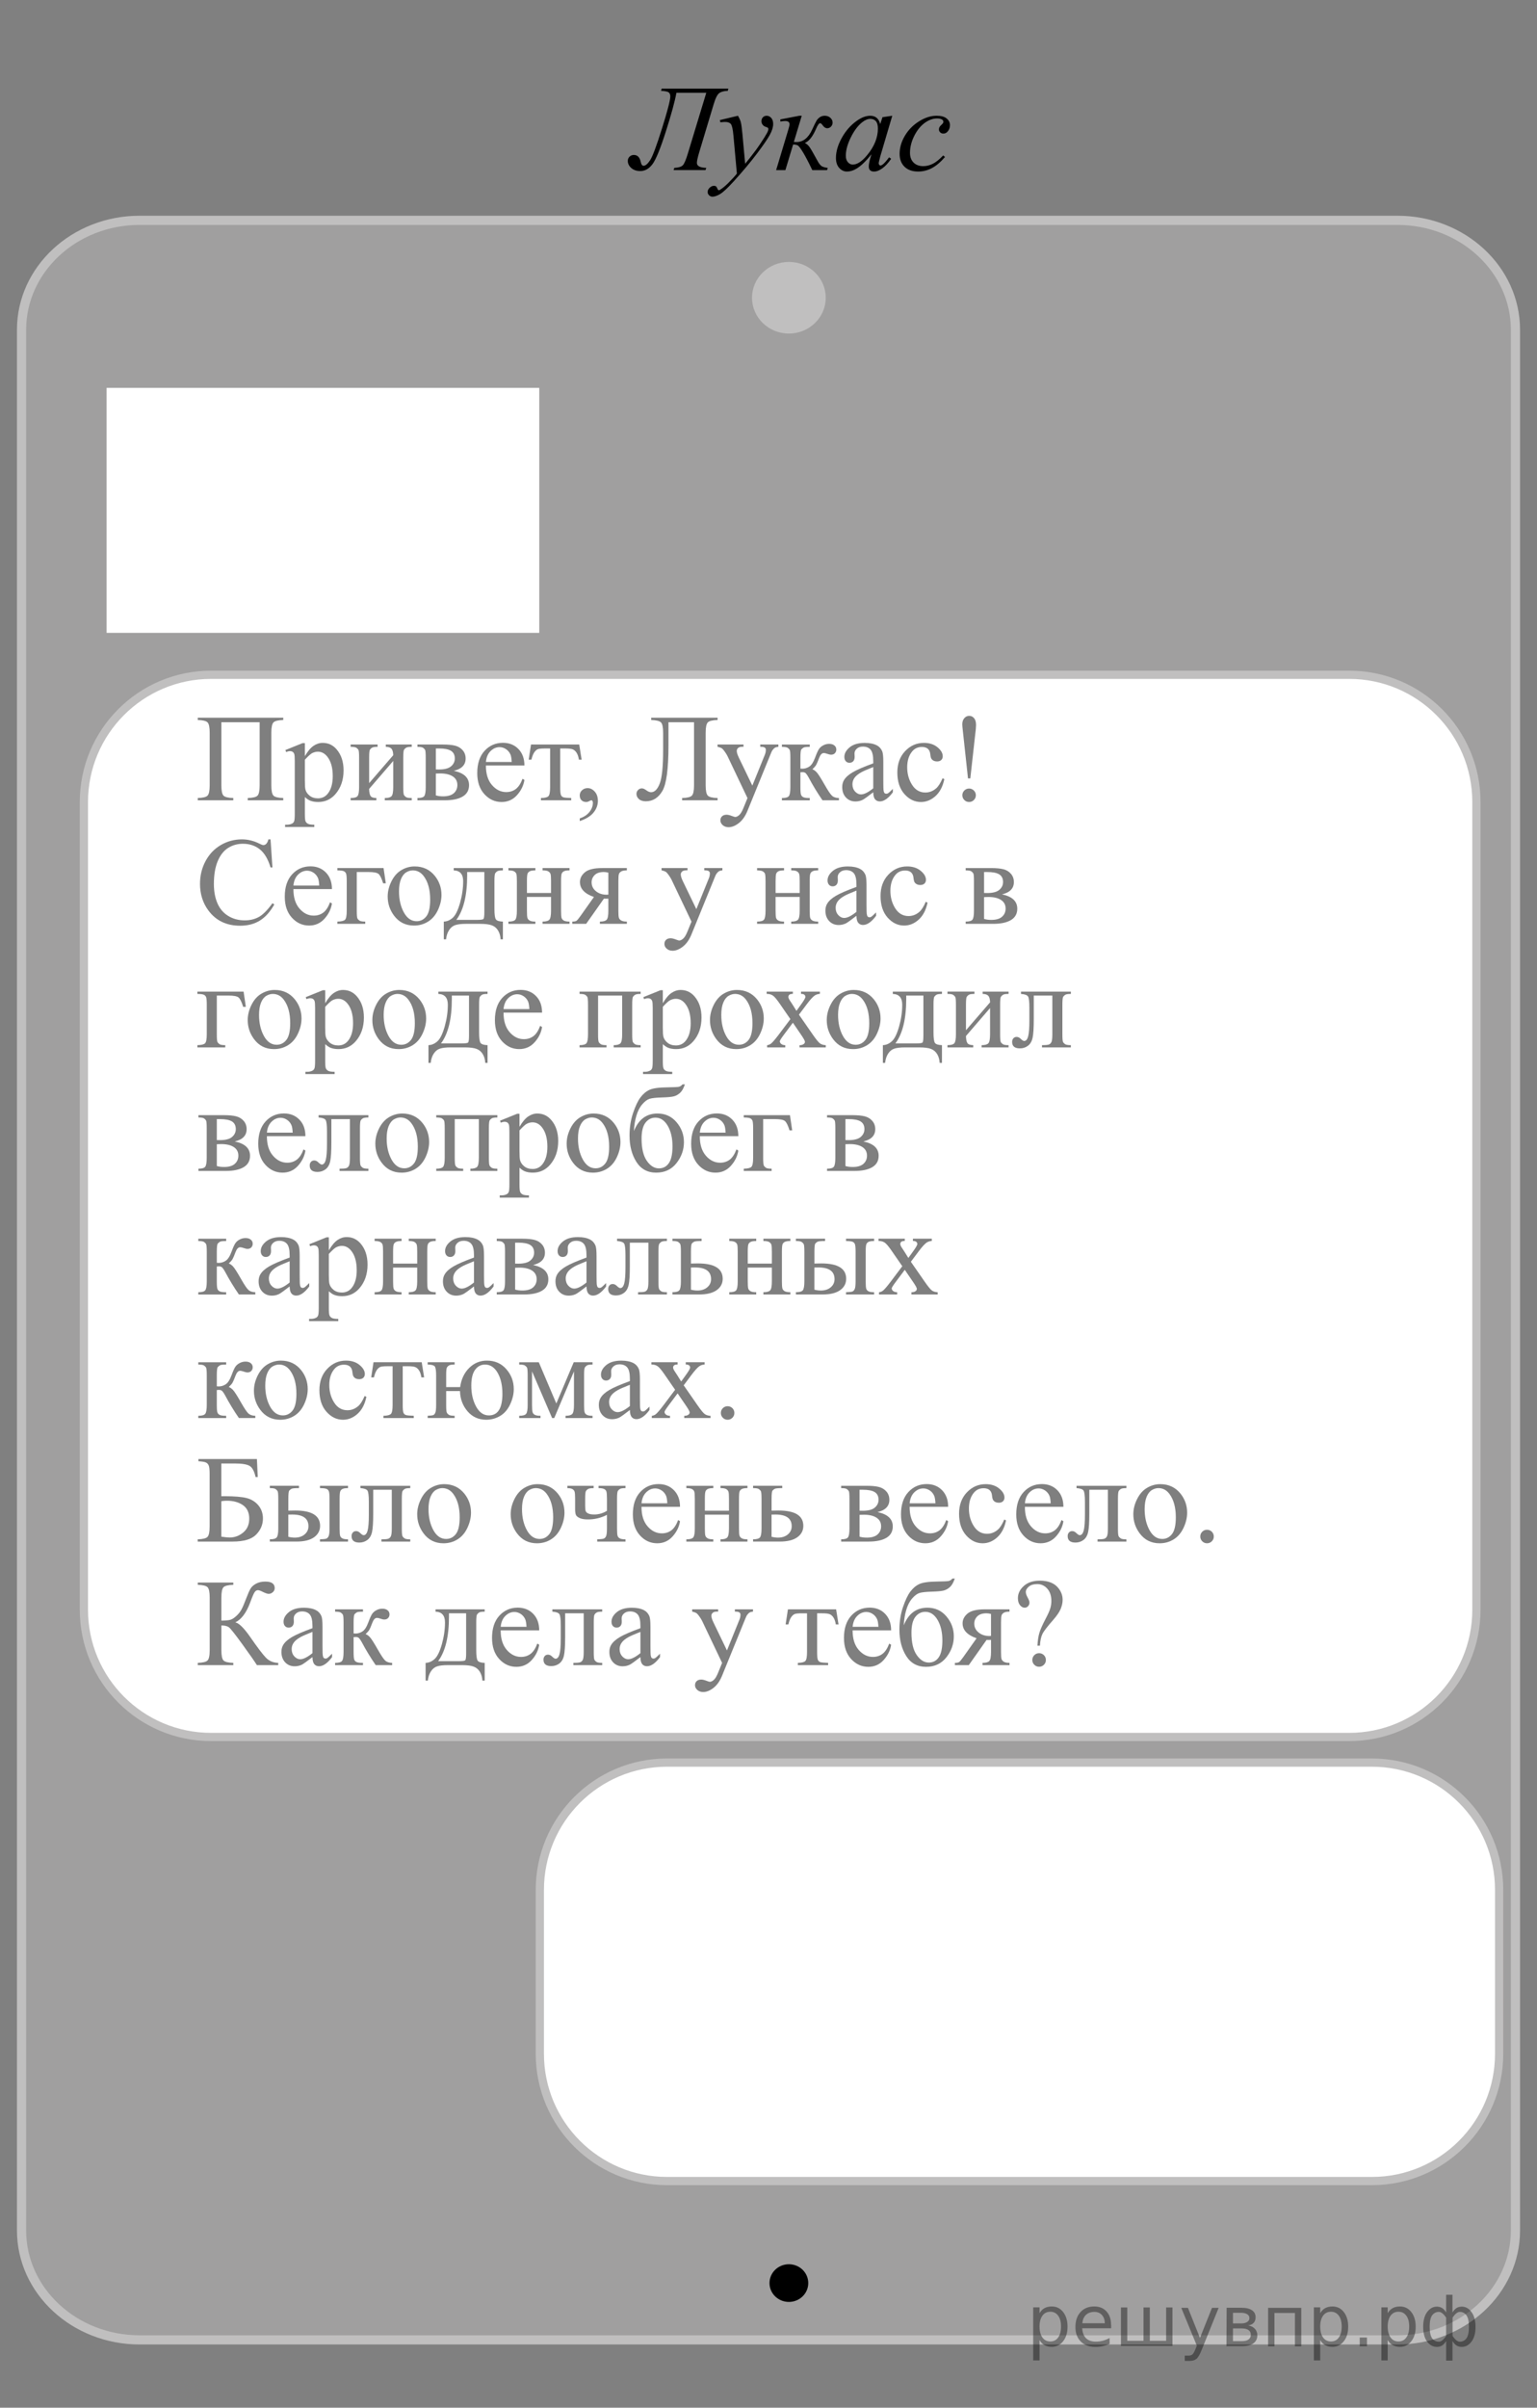 <?xml version="1.0" encoding="utf-8"?>
<!-- Generator: Adobe Illustrator 29.6.0, SVG Export Plug-In . SVG Version: 9.03 Build 0)  -->
<svg version="1.1" id="_Слой_1" xmlns="http://www.w3.org/2000/svg" xmlns:xlink="http://www.w3.org/1999/xlink" x="0px"
	 y="0px" width="186.739px" height="292.325px" viewBox="0 0 186.739 292.325" enable-background="new 0 0 186.739 292.325"
	 xml:space="preserve">
<rect x="0" y="0" width="186.739" height="292.325" fill="#808080" stroke="none"/>
<path fill="#C0BFBF" fill-opacity="0.5" stroke="#C0BFBF" stroke-width="1.116" stroke-miterlimit="10" d="M16.962,26.75h152.815
	c7.921,0,14.344,5.951,14.344,13.293v230.753c0,7.341-6.423,13.293-14.344,13.293H16.962c-7.921,0-14.344-5.951-14.344-13.293
	V40.042C2.618,32.701,9.04,26.75,16.962,26.75z"/>
<rect x="12.951" y="47.093" fill="#FFFFFF" width="52.569" height="29.743"/>
<ellipse fill="#C0BFBF" cx="95.846" cy="36.149" rx="4.478" ry="4.349"/>
<ellipse cx="95.846" cy="277.192" rx="2.355" ry="2.287"/>
<path fill="#FFFFFF" stroke="#C0BFBF" stroke-miterlimit="10" d="M163.923,210.889H25.649c-8.537,0-15.457-6.92-15.457-15.457
	V97.384c0-8.537,6.92-15.457,15.457-15.457h138.273c8.537,0,15.457,6.92,15.457,15.457v98.049
	C179.38,203.969,172.459,210.889,163.923,210.889z"/>
<path fill="#FFFFFF" stroke="#C0BFBF" stroke-miterlimit="10" d="M166.681,264.804H81.044c-8.537,0-15.457-6.92-15.457-15.457
	v-19.89c0-8.537,6.92-15.457,15.457-15.457h85.637c8.537,0,15.457,6.92,15.457,15.457v19.89
	C182.138,257.884,175.218,264.804,166.681,264.804z"/>
<g opacity="0.5">
	<path d="M31.547,87.687h-4.651v7.652c0,0.66,0.085,1.079,0.255,1.257c0.17,0.178,0.568,0.276,1.194,0.296v0.273h-4.318v-0.273
		c0.621-0.02,1.018-0.118,1.19-0.296s0.259-0.597,0.259-1.257v-6.373c0-0.661-0.086-1.08-0.259-1.257
		c-0.172-0.178-0.569-0.276-1.19-0.296V87.14h10.388v0.273c-0.621,0.02-1.018,0.118-1.19,0.296
		c-0.173,0.177-0.259,0.596-0.259,1.257v6.373c0,0.66,0.086,1.079,0.259,1.257c0.172,0.178,0.569,0.276,1.19,0.296v0.273h-4.311
		v-0.273c0.616-0.02,1.01-0.117,1.183-0.292c0.172-0.175,0.259-0.596,0.259-1.261V87.687z"/>
	<path d="M34.674,91.066l2.085-0.843h0.281v1.582c0.35-0.597,0.701-1.014,1.054-1.253s0.723-0.358,1.113-0.358
		c0.68,0,1.247,0.266,1.7,0.798c0.557,0.65,0.835,1.499,0.835,2.544c0,1.168-0.335,2.134-1.005,2.897
		c-0.552,0.627-1.247,0.939-2.085,0.939c-0.365,0-0.68-0.052-0.946-0.155c-0.197-0.074-0.419-0.222-0.666-0.443v2.062
		c0,0.463,0.028,0.758,0.085,0.884c0.057,0.125,0.155,0.226,0.296,0.299c0.141,0.074,0.396,0.111,0.765,0.111v0.273h-3.549v-0.273
		h0.185c0.271,0.005,0.502-0.047,0.695-0.155c0.094-0.055,0.167-0.142,0.218-0.263s0.078-0.428,0.078-0.92v-6.403
		c0-0.438-0.02-0.717-0.06-0.835c-0.039-0.119-0.102-0.207-0.188-0.267c-0.086-0.06-0.203-0.089-0.351-0.089
		c-0.118,0-0.269,0.035-0.451,0.104L34.674,91.066z M37.04,92.241v2.528c0,0.547,0.022,0.907,0.066,1.079
		c0.069,0.286,0.238,0.538,0.507,0.755c0.269,0.217,0.607,0.325,1.017,0.325c0.493,0,0.892-0.192,1.198-0.577
		c0.399-0.503,0.599-1.21,0.599-2.122c0-1.035-0.227-1.831-0.68-2.388c-0.315-0.385-0.69-0.577-1.124-0.577
		c-0.237,0-0.471,0.06-0.703,0.178C37.743,91.531,37.449,91.797,37.04,92.241z"/>
	<path d="M44.848,95.08l2.928-3.387c-0.01-0.379-0.082-0.643-0.214-0.791c-0.133-0.147-0.362-0.224-0.688-0.229v-0.281h3.149v0.281
		c-0.33,0-0.552,0.033-0.666,0.1s-0.202,0.149-0.266,0.247c-0.064,0.1-0.096,0.42-0.096,0.962v3.593
		c0,0.522,0.027,0.835,0.082,0.936s0.139,0.189,0.255,0.267c0.116,0.076,0.346,0.114,0.691,0.114v0.273h-3.275v-0.273
		c0.409,0,0.683-0.075,0.821-0.226c0.138-0.15,0.207-0.514,0.207-1.091v-3.187l-2.928,3.394c0.01,0.419,0.069,0.708,0.177,0.865
		c0.108,0.158,0.343,0.239,0.703,0.244v0.273H42.6v-0.273c0.438,0,0.719-0.08,0.843-0.24c0.123-0.16,0.185-0.519,0.185-1.076v-3.593
		c0-0.527-0.027-0.84-0.081-0.936s-0.138-0.183-0.251-0.259s-0.345-0.114-0.695-0.114v-0.281h3.275v0.281
		c-0.33,0-0.552,0.033-0.665,0.1c-0.114,0.066-0.202,0.149-0.266,0.247c-0.064,0.1-0.096,0.42-0.096,0.962V95.08z"/>
	<path d="M55.132,93.587c1.237,0.256,1.855,0.835,1.855,1.737c0,0.616-0.257,1.077-0.772,1.383s-1.233,0.458-2.155,0.458h-3.342
		v-0.273c0.438,0,0.716-0.083,0.832-0.248s0.174-0.521,0.174-1.068v-3.593c0-0.532-0.026-0.846-0.078-0.939
		s-0.133-0.179-0.244-0.255c-0.111-0.076-0.339-0.114-0.684-0.114v-0.281h3.12c0.601,0,1.088,0.047,1.46,0.141
		s0.678,0.278,0.917,0.555c0.239,0.275,0.358,0.611,0.358,1.005C56.574,92.862,56.093,93.361,55.132,93.587z M52.951,93.417
		c0.217,0.005,0.347,0.007,0.392,0.007c0.675,0,1.163-0.129,1.464-0.388s0.451-0.573,0.451-0.943c0-0.429-0.153-0.739-0.458-0.932
		c-0.306-0.191-0.793-0.288-1.464-0.288h-0.384V93.417z M52.951,96.567c0.246,0.079,0.54,0.118,0.88,0.118
		c0.586,0,1.022-0.128,1.309-0.385c0.286-0.256,0.429-0.586,0.429-0.99c0-0.454-0.185-0.801-0.555-1.043
		c-0.37-0.241-0.882-0.362-1.538-0.362c-0.163,0-0.338,0.005-0.525,0.015V96.567z"/>
	<path d="M59.036,92.944c-0.005,1.006,0.239,1.794,0.732,2.366c0.493,0.571,1.072,0.857,1.737,0.857c0.444,0,0.83-0.122,1.157-0.366
		s0.603-0.661,0.824-1.253l0.229,0.147c-0.104,0.676-0.404,1.29-0.902,1.845c-0.498,0.555-1.122,0.832-1.871,0.832
		c-0.813,0-1.51-0.316-2.089-0.95c-0.579-0.633-0.869-1.484-0.869-2.555c0-1.158,0.297-2.062,0.891-2.709
		c0.594-0.648,1.339-0.973,2.237-0.973c0.759,0,1.382,0.25,1.871,0.75c0.488,0.501,0.732,1.17,0.732,2.008H59.036z M59.036,92.515
		h3.135c-0.024-0.434-0.076-0.739-0.155-0.917c-0.123-0.276-0.307-0.493-0.551-0.65c-0.244-0.158-0.499-0.236-0.765-0.236
		c-0.409,0-0.775,0.158-1.098,0.477C59.279,91.505,59.09,91.947,59.036,92.515z"/>
	<path d="M64.515,90.393h5.856l0.295,1.834h-0.333c-0.059-0.37-0.158-0.656-0.296-0.858s-0.296-0.335-0.473-0.398
		c-0.177-0.064-0.48-0.097-0.909-0.097h-0.592v4.702c0,0.503,0.031,0.822,0.093,0.958c0.062,0.136,0.161,0.226,0.299,0.27
		c0.138,0.044,0.453,0.074,0.946,0.089v0.273H65.72v-0.273c0.473-0.01,0.778-0.086,0.913-0.229c0.136-0.143,0.204-0.505,0.204-1.087
		v-4.702H66.23c-0.424,0-0.712,0.026-0.865,0.078s-0.299,0.175-0.44,0.369c-0.14,0.195-0.26,0.497-0.358,0.906h-0.333L64.515,90.393
		z"/>
	<path d="M70.437,99.687v-0.325c0.507-0.168,0.9-0.428,1.179-0.78c0.278-0.353,0.417-0.726,0.417-1.12
		c0-0.094-0.022-0.173-0.066-0.236c-0.035-0.045-0.069-0.067-0.104-0.067c-0.054,0-0.172,0.05-0.355,0.148
		c-0.088,0.044-0.182,0.066-0.281,0.066c-0.242,0-0.434-0.071-0.577-0.215c-0.143-0.143-0.214-0.34-0.214-0.591
		c0-0.241,0.092-0.448,0.277-0.621c0.185-0.173,0.411-0.259,0.677-0.259c0.325,0,0.615,0.142,0.869,0.425s0.381,0.659,0.381,1.128
		c0,0.508-0.176,0.979-0.529,1.416C71.759,99.091,71.201,99.435,70.437,99.687z"/>
	<path d="M84.322,87.687h-3.105v2.81c0,2.834-0.244,4.674-0.732,5.52c-0.488,0.845-1.161,1.268-2.019,1.268
		c-0.365,0-0.646-0.09-0.843-0.27s-0.295-0.389-0.295-0.625c0-0.183,0.064-0.34,0.192-0.473c0.128-0.134,0.284-0.2,0.466-0.2
		c0.153,0,0.328,0.074,0.525,0.222c0.222,0.163,0.421,0.244,0.599,0.244c0.429,0,0.779-0.356,1.05-1.068s0.407-2.062,0.407-4.048
		v-2.1c0-0.661-0.086-1.08-0.259-1.257c-0.173-0.178-0.569-0.276-1.19-0.296V87.14h8.066v0.273c-0.621,0.02-1.018,0.118-1.19,0.296
		c-0.172,0.177-0.259,0.596-0.259,1.257v6.373c0,0.66,0.086,1.079,0.259,1.257s0.569,0.276,1.19,0.296v0.273h-4.311v-0.273
		c0.621-0.02,1.018-0.118,1.19-0.296c0.172-0.178,0.259-0.597,0.259-1.257V87.687z"/>
	<path d="M87.176,90.393h3.157v0.273h-0.155c-0.222,0-0.388,0.048-0.499,0.145c-0.111,0.096-0.166,0.216-0.166,0.358
		c0,0.192,0.081,0.458,0.244,0.799l1.649,3.415l1.516-3.741c0.084-0.201,0.125-0.401,0.125-0.599c0-0.089-0.017-0.155-0.052-0.199
		c-0.039-0.055-0.101-0.098-0.185-0.13c-0.084-0.031-0.232-0.048-0.444-0.048v-0.273h2.204v0.273
		c-0.183,0.02-0.323,0.06-0.421,0.118c-0.1,0.06-0.208,0.17-0.326,0.333c-0.044,0.069-0.128,0.259-0.251,0.569l-2.758,6.758
		c-0.267,0.655-0.615,1.15-1.046,1.486c-0.431,0.335-0.847,0.502-1.246,0.502c-0.291,0-0.53-0.084-0.717-0.251
		c-0.188-0.168-0.281-0.36-0.281-0.577c0-0.207,0.068-0.373,0.204-0.499c0.135-0.125,0.321-0.188,0.558-0.188
		c0.163,0,0.384,0.055,0.666,0.163c0.197,0.074,0.32,0.11,0.37,0.11c0.148,0,0.309-0.076,0.484-0.229
		c0.175-0.153,0.351-0.449,0.528-0.888l0.481-1.176l-2.433-5.108c-0.074-0.153-0.192-0.343-0.355-0.569
		c-0.123-0.173-0.224-0.288-0.303-0.348c-0.113-0.079-0.295-0.147-0.547-0.207V90.393z"/>
	<path d="M101.926,97.165H99.93c-0.621-0.902-1.183-1.826-1.686-2.772c-0.118-0.217-0.226-0.378-0.322-0.484
		c-0.096-0.106-0.228-0.159-0.395-0.159c-0.06,0-0.153,0.005-0.281,0.015v1.812c0,0.488,0.028,0.8,0.085,0.936
		s0.159,0.232,0.307,0.292s0.397,0.089,0.747,0.089v0.273h-3.387v-0.273c0.439,0,0.72-0.08,0.844-0.24
		c0.123-0.16,0.184-0.519,0.184-1.076v-3.593c0-0.527-0.026-0.84-0.08-0.936c-0.055-0.096-0.139-0.183-0.252-0.259
		s-0.346-0.114-0.695-0.114v-0.281h3.387v0.281c-0.409,0-0.662,0.029-0.758,0.089c-0.096,0.059-0.184,0.132-0.263,0.218
		s-0.118,0.42-0.118,1.002v1.331c0.113,0.01,0.189,0.015,0.229,0.015c0.301,0,0.584-0.085,0.848-0.256
		c0.264-0.17,0.498-0.53,0.705-1.083c0.193-0.522,0.352-0.875,0.478-1.057c0.126-0.183,0.3-0.332,0.524-0.447
		c0.225-0.116,0.46-0.174,0.707-0.174c0.266,0,0.478,0.063,0.635,0.192c0.158,0.128,0.236,0.295,0.236,0.502
		c0,0.173-0.057,0.319-0.17,0.44s-0.271,0.181-0.473,0.181c-0.108,0-0.244-0.029-0.406-0.089c-0.207-0.073-0.365-0.11-0.474-0.11
		c-0.227,0-0.414,0.194-0.562,0.584c-0.168,0.448-0.291,0.738-0.37,0.869c-0.079,0.13-0.229,0.304-0.45,0.521
		c0.152,0.045,0.318,0.158,0.498,0.341c0.18,0.182,0.514,0.702,1.002,1.56c0.39,0.686,0.682,1.119,0.877,1.302
		c0.193,0.182,0.477,0.278,0.846,0.288V97.165z"/>
	<path d="M106.096,96.19c-0.695,0.537-1.131,0.848-1.309,0.932c-0.266,0.123-0.549,0.185-0.85,0.185c-0.469,0-0.854-0.16-1.157-0.48
		c-0.304-0.32-0.455-0.742-0.455-1.265c0-0.33,0.074-0.616,0.222-0.857c0.202-0.335,0.554-0.65,1.054-0.946
		c0.501-0.296,1.332-0.655,2.495-1.08v-0.266c0-0.676-0.107-1.139-0.321-1.391c-0.214-0.251-0.526-0.377-0.935-0.377
		c-0.311,0-0.558,0.084-0.74,0.252c-0.188,0.167-0.281,0.359-0.281,0.576l0.016,0.429c0,0.228-0.059,0.402-0.174,0.525
		c-0.116,0.123-0.268,0.185-0.455,0.185c-0.182,0-0.332-0.063-0.447-0.192c-0.115-0.128-0.174-0.303-0.174-0.524
		c0-0.424,0.217-0.813,0.65-1.168c0.434-0.355,1.043-0.532,1.826-0.532c0.602,0,1.095,0.101,1.479,0.303
		c0.291,0.152,0.506,0.392,0.645,0.717c0.088,0.212,0.133,0.646,0.133,1.302v2.299c0,0.646,0.012,1.042,0.037,1.188
		c0.023,0.146,0.064,0.242,0.121,0.292c0.057,0.049,0.123,0.073,0.196,0.073c0.079,0,0.147-0.017,0.207-0.052
		c0.104-0.063,0.304-0.244,0.599-0.539v0.414c-0.552,0.739-1.079,1.108-1.582,1.108c-0.242,0-0.434-0.084-0.576-0.251
		C106.175,96.879,106.102,96.594,106.096,96.19z M106.096,95.709v-2.581c-0.744,0.296-1.225,0.506-1.441,0.629
		c-0.389,0.217-0.668,0.443-0.836,0.68c-0.167,0.237-0.251,0.496-0.251,0.776c0,0.355,0.106,0.649,0.317,0.884
		c0.213,0.234,0.457,0.352,0.732,0.352C104.992,96.448,105.484,96.201,106.096,95.709z"/>
	<path d="M114.732,94.592c-0.184,0.893-0.541,1.579-1.072,2.06c-0.533,0.48-1.122,0.721-1.768,0.721
		c-0.77,0-1.439-0.323-2.012-0.969c-0.571-0.646-0.857-1.518-0.857-2.617c0-1.064,0.316-1.93,0.951-2.595
		c0.633-0.666,1.393-0.998,2.28-0.998c0.665,0,1.212,0.176,1.642,0.528c0.429,0.353,0.643,0.719,0.643,1.098
		c0,0.188-0.061,0.339-0.181,0.455c-0.121,0.115-0.29,0.174-0.507,0.174c-0.291,0-0.51-0.094-0.658-0.281
		c-0.084-0.104-0.139-0.301-0.166-0.592c-0.027-0.29-0.127-0.513-0.299-0.665c-0.173-0.147-0.412-0.222-0.718-0.222
		c-0.493,0-0.89,0.183-1.19,0.547c-0.398,0.483-0.599,1.121-0.599,1.915c0,0.809,0.198,1.521,0.595,2.141
		c0.396,0.618,0.934,0.928,1.608,0.928c0.483,0,0.917-0.165,1.302-0.495c0.271-0.227,0.534-0.639,0.791-1.235L114.732,94.592z"/>
	<path d="M117.889,94.511h-0.281l-0.65-5.988c-0.029-0.262-0.045-0.456-0.045-0.585c0-0.311,0.083-0.559,0.248-0.746
		c0.166-0.188,0.363-0.281,0.596-0.281c0.231,0,0.428,0.094,0.588,0.281s0.24,0.466,0.24,0.835c0,0.118-0.01,0.284-0.029,0.496
		L117.889,94.511z M117.74,95.738c0.227,0,0.421,0.08,0.581,0.24s0.24,0.351,0.24,0.573c0,0.227-0.08,0.42-0.24,0.58
		s-0.354,0.24-0.581,0.24s-0.42-0.08-0.58-0.24s-0.24-0.354-0.24-0.58c0-0.223,0.08-0.413,0.24-0.573S117.514,95.738,117.74,95.738z
		"/>
	<path d="M32.87,101.91l0.229,3.408H32.87c-0.306-1.021-0.742-1.755-1.309-2.203s-1.247-0.673-2.041-0.673
		c-0.666,0-1.267,0.169-1.804,0.507s-0.96,0.876-1.268,1.615s-0.462,1.659-0.462,2.758c0,0.907,0.146,1.693,0.436,2.358
		c0.291,0.666,0.729,1.176,1.312,1.53c0.584,0.355,1.25,0.532,2,0.532c0.65,0,1.225-0.139,1.723-0.417
		c0.498-0.278,1.045-0.832,1.641-1.66l0.229,0.147c-0.503,0.893-1.089,1.546-1.76,1.96s-1.466,0.621-2.388,0.621
		c-1.661,0-2.947-0.616-3.859-1.849c-0.68-0.917-1.02-1.996-1.02-3.238c0-1.001,0.224-1.92,0.672-2.758
		c0.449-0.838,1.066-1.487,1.853-1.948c0.786-0.461,1.645-0.691,2.576-0.691c0.725,0,1.439,0.178,2.145,0.532
		c0.207,0.108,0.354,0.163,0.443,0.163c0.133,0,0.249-0.047,0.348-0.141c0.128-0.133,0.219-0.318,0.273-0.555H32.87z"/>
	<path d="M35.65,107.944c-0.005,1.006,0.239,1.794,0.732,2.366c0.493,0.571,1.072,0.857,1.737,0.857c0.444,0,0.83-0.122,1.157-0.366
		s0.603-0.661,0.824-1.253l0.229,0.147c-0.104,0.676-0.404,1.29-0.902,1.845c-0.498,0.555-1.122,0.832-1.871,0.832
		c-0.813,0-1.51-0.316-2.089-0.95c-0.579-0.633-0.869-1.484-0.869-2.555c0-1.158,0.297-2.062,0.891-2.709
		c0.594-0.648,1.339-0.973,2.237-0.973c0.759,0,1.382,0.25,1.871,0.75c0.488,0.501,0.732,1.17,0.732,2.008H35.65z M35.65,107.515
		h3.135c-0.024-0.434-0.076-0.739-0.155-0.917c-0.123-0.276-0.307-0.493-0.551-0.65c-0.244-0.158-0.499-0.236-0.765-0.236
		c-0.409,0-0.775,0.158-1.098,0.477C35.893,106.505,35.705,106.947,35.65,107.515z"/>
	<path d="M46.6,105.393l0.273,1.849h-0.325c-0.188-0.611-0.376-0.992-0.565-1.143c-0.19-0.15-0.59-0.226-1.202-0.226h-1.434v4.702
		c0,0.522,0.027,0.835,0.081,0.936s0.139,0.189,0.255,0.267c0.116,0.076,0.346,0.114,0.691,0.114v0.273h-3.386v-0.273
		c0.483-0.01,0.794-0.085,0.932-0.226c0.138-0.141,0.207-0.504,0.207-1.091v-3.593c0-0.479-0.027-0.785-0.081-0.921
		s-0.149-0.232-0.285-0.292c-0.136-0.059-0.393-0.091-0.773-0.096v-0.281H46.6z"/>
	<path d="M50.378,105.194c1.025,0,1.848,0.389,2.469,1.168c0.527,0.665,0.791,1.43,0.791,2.292c0,0.606-0.146,1.22-0.436,1.841
		c-0.291,0.621-0.691,1.089-1.202,1.404c-0.51,0.315-1.078,0.474-1.704,0.474c-1.02,0-1.831-0.406-2.433-1.22
		c-0.507-0.686-0.761-1.454-0.761-2.307c0-0.621,0.154-1.239,0.462-1.853s0.713-1.067,1.216-1.36S49.816,105.194,50.378,105.194z
		 M50.149,105.674c-0.261,0-0.523,0.077-0.787,0.232s-0.477,0.428-0.64,0.817s-0.244,0.89-0.244,1.501
		c0,0.985,0.196,1.836,0.588,2.551s0.908,1.071,1.549,1.071c0.478,0,0.873-0.196,1.183-0.591s0.466-1.072,0.466-2.033
		c0-1.203-0.259-2.149-0.776-2.84C51.137,105.91,50.691,105.674,50.149,105.674z"/>
	<path d="M55.125,105.393h5.974v0.281c-0.335,0-0.559,0.033-0.669,0.1s-0.198,0.149-0.262,0.247c-0.064,0.1-0.096,0.42-0.096,0.962
		v3.349c0,0.705,0.06,1.138,0.181,1.298c0.121,0.16,0.403,0.248,0.847,0.263v2.151h-0.281c-0.02-0.404-0.12-0.757-0.299-1.058
		c-0.18-0.301-0.43-0.513-0.75-0.636s-0.793-0.185-1.419-0.185h-1.745c-0.542,0-0.966,0.048-1.271,0.145
		c-0.306,0.096-0.561,0.297-0.765,0.603c-0.205,0.306-0.329,0.683-0.374,1.131H53.92v-2.151c0.404-0.015,0.771-0.175,1.102-0.48
		c0.33-0.306,0.621-0.904,0.873-1.797c0.251-0.892,0.377-1.77,0.377-2.632c0-0.848-0.382-1.284-1.146-1.309V105.393z
		 M56.759,105.873v0.406c0,2.421-0.438,4.223-1.316,5.405h2.514c0.454,0,0.715-0.038,0.784-0.114
		c0.069-0.077,0.104-0.359,0.104-0.847v-4.851H56.759z"/>
	<path d="M64.02,108.417h2.928v-1.435c0-0.429-0.018-0.709-0.052-0.84c-0.035-0.13-0.12-0.241-0.255-0.332
		c-0.136-0.092-0.376-0.137-0.721-0.137v-0.281h3.275v0.281c-0.306,0-0.529,0.034-0.669,0.104c-0.141,0.068-0.235,0.169-0.285,0.299
		c-0.049,0.131-0.074,0.433-0.074,0.906v3.593c0,0.429,0.019,0.713,0.056,0.851s0.127,0.25,0.27,0.336
		c0.143,0.087,0.377,0.13,0.702,0.13v0.273h-3.275v-0.273c0.409,0,0.683-0.075,0.821-0.226c0.138-0.15,0.207-0.514,0.207-1.091
		v-1.678H64.02v1.678c0,0.429,0.019,0.713,0.055,0.851c0.037,0.138,0.127,0.25,0.27,0.336c0.143,0.087,0.377,0.13,0.702,0.13v0.273
		h-3.275v-0.273c0.438,0,0.719-0.08,0.843-0.24c0.123-0.16,0.185-0.519,0.185-1.076v-3.593c0-0.429-0.019-0.713-0.055-0.851
		c-0.037-0.138-0.127-0.249-0.27-0.333c-0.143-0.083-0.377-0.125-0.702-0.125v-0.281h3.275v0.281c-0.306,0-0.528,0.034-0.669,0.104
		c-0.141,0.068-0.235,0.169-0.285,0.299c-0.049,0.131-0.074,0.433-0.074,0.906V108.417z"/>
	<path d="M76.159,105.393v0.281c-0.306,0-0.531,0.042-0.676,0.125c-0.146,0.084-0.24,0.19-0.285,0.318s-0.067,0.417-0.067,0.865
		v3.593c0,0.429,0.02,0.711,0.06,0.847c0.039,0.136,0.134,0.248,0.285,0.337c0.15,0.088,0.378,0.133,0.684,0.133v0.273h-3.275
		v-0.273c0.409,0,0.683-0.075,0.821-0.226s0.207-0.514,0.207-1.091v-1.471l-0.303,0.007c-0.044,0-0.123-0.002-0.236-0.007
		l-2.159,3.061h-1.686v-0.273c0.247,0,0.417-0.033,0.514-0.1s0.275-0.285,0.536-0.654l1.582-2.233c-1.134-0.395-1.7-0.998-1.7-1.812
		c0-0.458,0.203-0.856,0.61-1.193c0.407-0.338,1.101-0.507,2.081-0.507H76.159z M73.912,105.954
		c-0.192-0.054-0.375-0.081-0.547-0.081c-0.498,0-0.87,0.123-1.117,0.37c-0.247,0.246-0.37,0.539-0.37,0.88
		c0,0.434,0.175,0.793,0.525,1.079s0.791,0.429,1.324,0.429c0.054,0,0.116-0.005,0.185-0.015V105.954z"/>
	<path d="M80.374,105.393h3.157v0.273h-0.155c-0.222,0-0.388,0.048-0.499,0.145c-0.111,0.096-0.166,0.216-0.166,0.358
		c0,0.192,0.081,0.458,0.244,0.799l1.649,3.415l1.516-3.741c0.084-0.201,0.125-0.401,0.125-0.599c0-0.089-0.017-0.155-0.052-0.199
		c-0.039-0.055-0.101-0.098-0.185-0.13c-0.084-0.031-0.232-0.048-0.444-0.048v-0.273h2.204v0.273
		c-0.183,0.02-0.323,0.06-0.421,0.118c-0.099,0.06-0.207,0.17-0.326,0.333c-0.044,0.069-0.128,0.259-0.251,0.569l-2.758,6.758
		c-0.267,0.655-0.615,1.15-1.046,1.486c-0.431,0.335-0.847,0.502-1.246,0.502c-0.291,0-0.53-0.084-0.717-0.251
		c-0.188-0.168-0.281-0.36-0.281-0.577c0-0.207,0.068-0.373,0.204-0.499c0.135-0.125,0.321-0.188,0.558-0.188
		c0.163,0,0.384,0.055,0.666,0.163c0.197,0.074,0.32,0.11,0.37,0.11c0.148,0,0.309-0.076,0.484-0.229
		c0.175-0.153,0.351-0.449,0.528-0.888l0.481-1.176l-2.433-5.108c-0.074-0.153-0.192-0.343-0.355-0.569
		c-0.123-0.173-0.224-0.288-0.303-0.348c-0.113-0.079-0.295-0.147-0.547-0.207V105.393z"/>
	<path d="M94.229,108.417h2.928v-1.435c0-0.429-0.018-0.709-0.052-0.84c-0.035-0.13-0.119-0.241-0.255-0.332
		c-0.136-0.092-0.376-0.137-0.722-0.137v-0.281h3.275v0.281c-0.305,0-0.528,0.034-0.668,0.104c-0.141,0.068-0.236,0.169-0.285,0.299
		c-0.049,0.131-0.074,0.433-0.074,0.906v3.593c0,0.429,0.019,0.713,0.056,0.851s0.127,0.25,0.271,0.336
		c0.143,0.087,0.377,0.13,0.701,0.13v0.273h-3.275v-0.273c0.41,0,0.684-0.075,0.821-0.226s0.207-0.514,0.207-1.091v-1.678h-2.928
		v1.678c0,0.429,0.019,0.713,0.056,0.851s0.127,0.25,0.27,0.336c0.143,0.087,0.377,0.13,0.702,0.13v0.273h-3.275v-0.273
		c0.438,0,0.719-0.08,0.843-0.24c0.123-0.16,0.185-0.519,0.185-1.076v-3.593c0-0.429-0.019-0.713-0.055-0.851
		c-0.037-0.138-0.127-0.249-0.27-0.333c-0.143-0.083-0.377-0.125-0.702-0.125v-0.281h3.275v0.281c-0.306,0-0.528,0.034-0.669,0.104
		c-0.141,0.068-0.235,0.169-0.285,0.299c-0.049,0.131-0.073,0.433-0.073,0.906V108.417z"/>
	<path d="M104.055,111.19c-0.695,0.537-1.131,0.848-1.309,0.932c-0.266,0.123-0.549,0.185-0.85,0.185
		c-0.469,0-0.854-0.16-1.157-0.48c-0.304-0.32-0.455-0.742-0.455-1.265c0-0.33,0.074-0.616,0.222-0.857
		c0.202-0.335,0.554-0.65,1.054-0.946c0.501-0.296,1.332-0.655,2.495-1.08v-0.266c0-0.676-0.107-1.139-0.321-1.391
		c-0.214-0.251-0.526-0.377-0.935-0.377c-0.311,0-0.558,0.084-0.74,0.252c-0.188,0.167-0.281,0.359-0.281,0.576l0.016,0.429
		c0,0.228-0.059,0.402-0.174,0.525c-0.116,0.123-0.268,0.185-0.455,0.185c-0.182,0-0.332-0.063-0.447-0.192
		c-0.115-0.128-0.174-0.303-0.174-0.524c0-0.424,0.217-0.813,0.65-1.168c0.434-0.355,1.043-0.532,1.826-0.532
		c0.602,0,1.095,0.101,1.479,0.303c0.291,0.152,0.506,0.392,0.645,0.717c0.088,0.212,0.133,0.646,0.133,1.302v2.299
		c0,0.646,0.012,1.042,0.037,1.188c0.023,0.146,0.064,0.242,0.121,0.292c0.057,0.049,0.123,0.073,0.196,0.073
		c0.079,0,0.147-0.017,0.207-0.052c0.104-0.063,0.304-0.244,0.599-0.539v0.414c-0.552,0.739-1.079,1.108-1.582,1.108
		c-0.242,0-0.434-0.084-0.576-0.251C104.134,111.879,104.061,111.594,104.055,111.19z M104.055,110.709v-2.581
		c-0.744,0.296-1.225,0.506-1.441,0.629c-0.389,0.217-0.668,0.443-0.836,0.68c-0.167,0.237-0.251,0.496-0.251,0.776
		c0,0.355,0.106,0.649,0.317,0.884c0.213,0.234,0.457,0.352,0.732,0.352C102.951,111.448,103.443,111.201,104.055,110.709z"/>
	<path d="M112.691,109.592c-0.184,0.893-0.541,1.579-1.072,2.06c-0.533,0.48-1.122,0.721-1.768,0.721
		c-0.77,0-1.439-0.323-2.012-0.969c-0.571-0.646-0.857-1.518-0.857-2.617c0-1.064,0.316-1.93,0.951-2.595
		c0.633-0.666,1.393-0.998,2.28-0.998c0.665,0,1.212,0.176,1.642,0.528c0.429,0.353,0.643,0.719,0.643,1.098
		c0,0.188-0.061,0.339-0.181,0.455c-0.121,0.115-0.29,0.174-0.507,0.174c-0.291,0-0.51-0.094-0.658-0.281
		c-0.084-0.104-0.139-0.301-0.166-0.592c-0.027-0.29-0.127-0.513-0.299-0.665c-0.173-0.147-0.412-0.222-0.718-0.222
		c-0.493,0-0.89,0.183-1.19,0.547c-0.398,0.483-0.599,1.121-0.599,1.915c0,0.809,0.198,1.521,0.595,2.141
		c0.396,0.618,0.934,0.928,1.608,0.928c0.483,0,0.917-0.165,1.302-0.495c0.271-0.227,0.534-0.639,0.791-1.235L112.691,109.592z"/>
	<path d="M121.74,108.587c1.237,0.256,1.855,0.835,1.855,1.737c0,0.616-0.257,1.077-0.771,1.383
		c-0.516,0.306-1.234,0.458-2.156,0.458h-3.342v-0.273c0.439,0,0.717-0.083,0.832-0.248s0.174-0.521,0.174-1.068v-3.593
		c0-0.532-0.025-0.846-0.078-0.939c-0.051-0.094-0.133-0.179-0.244-0.255c-0.11-0.076-0.338-0.114-0.684-0.114v-0.281h3.121
		c0.601,0,1.088,0.047,1.459,0.141c0.373,0.094,0.678,0.278,0.918,0.555c0.238,0.275,0.357,0.611,0.357,1.005
		C123.182,107.862,122.701,108.361,121.74,108.587z M119.56,108.417c0.217,0.005,0.347,0.007,0.392,0.007
		c0.676,0,1.163-0.129,1.464-0.388s0.451-0.573,0.451-0.943c0-0.429-0.153-0.739-0.458-0.932c-0.307-0.191-0.794-0.288-1.465-0.288
		h-0.384V108.417z M119.56,111.567c0.246,0.079,0.54,0.118,0.88,0.118c0.586,0,1.022-0.128,1.309-0.385
		c0.285-0.256,0.429-0.586,0.429-0.99c0-0.454-0.185-0.801-0.555-1.043c-0.37-0.241-0.882-0.362-1.538-0.362
		c-0.162,0-0.338,0.005-0.524,0.015V111.567z"/>
	<path d="M29.595,120.393l0.273,1.849h-0.325c-0.188-0.611-0.376-0.992-0.565-1.143c-0.19-0.15-0.59-0.226-1.202-0.226h-1.434v4.702
		c0,0.522,0.027,0.835,0.081,0.936s0.139,0.189,0.255,0.267c0.116,0.076,0.346,0.114,0.691,0.114v0.273h-3.386v-0.273
		c0.483-0.01,0.794-0.085,0.932-0.226c0.138-0.141,0.207-0.504,0.207-1.091v-3.593c0-0.479-0.027-0.785-0.081-0.921
		s-0.149-0.232-0.285-0.292c-0.136-0.059-0.393-0.091-0.773-0.096v-0.281H29.595z"/>
	<path d="M33.373,120.194c1.025,0,1.848,0.389,2.469,1.168c0.527,0.665,0.791,1.43,0.791,2.292c0,0.606-0.146,1.22-0.436,1.841
		c-0.291,0.621-0.691,1.089-1.202,1.404c-0.51,0.315-1.078,0.474-1.704,0.474c-1.02,0-1.831-0.406-2.433-1.22
		c-0.507-0.686-0.761-1.454-0.761-2.307c0-0.621,0.154-1.239,0.462-1.853s0.713-1.067,1.216-1.36S32.811,120.194,33.373,120.194z
		 M33.144,120.674c-0.261,0-0.523,0.077-0.787,0.232s-0.477,0.428-0.64,0.817s-0.244,0.89-0.244,1.501
		c0,0.985,0.196,1.836,0.588,2.551s0.908,1.071,1.549,1.071c0.478,0,0.873-0.196,1.183-0.591s0.466-1.072,0.466-2.033
		c0-1.203-0.259-2.149-0.776-2.84C34.132,120.91,33.686,120.674,33.144,120.674z"/>
	<path d="M37.144,121.066l2.085-0.843h0.281v1.582c0.35-0.597,0.701-1.014,1.054-1.253s0.723-0.358,1.113-0.358
		c0.68,0,1.247,0.266,1.7,0.798c0.557,0.65,0.835,1.499,0.835,2.544c0,1.168-0.335,2.134-1.005,2.897
		c-0.552,0.627-1.247,0.939-2.085,0.939c-0.365,0-0.68-0.052-0.946-0.155c-0.197-0.074-0.419-0.222-0.666-0.443v2.062
		c0,0.463,0.028,0.758,0.085,0.884c0.057,0.125,0.155,0.226,0.296,0.299c0.141,0.074,0.396,0.111,0.765,0.111v0.273h-3.549v-0.273
		h0.185c0.271,0.005,0.502-0.047,0.695-0.155c0.094-0.055,0.167-0.142,0.218-0.263s0.078-0.428,0.078-0.92v-6.403
		c0-0.438-0.02-0.717-0.06-0.835c-0.039-0.119-0.102-0.207-0.188-0.267c-0.086-0.06-0.203-0.089-0.351-0.089
		c-0.118,0-0.269,0.035-0.451,0.104L37.144,121.066z M39.509,122.241v2.528c0,0.547,0.022,0.907,0.066,1.079
		c0.069,0.286,0.238,0.538,0.507,0.755c0.269,0.217,0.607,0.325,1.017,0.325c0.493,0,0.892-0.192,1.198-0.577
		c0.399-0.503,0.599-1.21,0.599-2.122c0-1.035-0.227-1.831-0.68-2.388c-0.315-0.385-0.69-0.577-1.124-0.577
		c-0.237,0-0.471,0.06-0.703,0.178C40.212,121.531,39.918,121.797,39.509,122.241z"/>
	<path d="M48.515,120.194c1.025,0,1.848,0.389,2.469,1.168c0.527,0.665,0.791,1.43,0.791,2.292c0,0.606-0.146,1.22-0.436,1.841
		c-0.291,0.621-0.691,1.089-1.202,1.404c-0.51,0.315-1.078,0.474-1.704,0.474c-1.02,0-1.831-0.406-2.433-1.22
		c-0.507-0.686-0.761-1.454-0.761-2.307c0-0.621,0.154-1.239,0.462-1.853s0.713-1.067,1.216-1.36S47.953,120.194,48.515,120.194z
		 M48.286,120.674c-0.261,0-0.523,0.077-0.787,0.232s-0.477,0.428-0.64,0.817s-0.244,0.89-0.244,1.501
		c0,0.985,0.196,1.836,0.588,2.551s0.908,1.071,1.549,1.071c0.478,0,0.873-0.196,1.183-0.591s0.466-1.072,0.466-2.033
		c0-1.203-0.259-2.149-0.776-2.84C49.274,120.91,48.828,120.674,48.286,120.674z"/>
	<path d="M53.262,120.393h5.974v0.281c-0.335,0-0.559,0.033-0.669,0.1s-0.198,0.149-0.262,0.247c-0.064,0.1-0.096,0.42-0.096,0.962
		v3.349c0,0.705,0.06,1.138,0.181,1.298c0.121,0.16,0.403,0.248,0.847,0.263v2.151h-0.281c-0.02-0.404-0.12-0.757-0.299-1.058
		c-0.18-0.301-0.43-0.513-0.75-0.636s-0.793-0.185-1.419-0.185H54.74c-0.542,0-0.966,0.048-1.271,0.145
		c-0.306,0.096-0.561,0.297-0.765,0.603c-0.205,0.306-0.329,0.683-0.374,1.131h-0.273v-2.151c0.404-0.015,0.771-0.175,1.102-0.48
		c0.33-0.306,0.621-0.904,0.873-1.797c0.251-0.892,0.377-1.77,0.377-2.632c0-0.848-0.382-1.284-1.146-1.309V120.393z
		 M54.896,120.873v0.406c0,2.421-0.438,4.223-1.316,5.405h2.514c0.454,0,0.715-0.038,0.784-0.114
		c0.069-0.077,0.104-0.359,0.104-0.847v-4.851H54.896z"/>
	<path d="M61.18,122.944c-0.005,1.006,0.239,1.794,0.732,2.366c0.493,0.571,1.072,0.857,1.737,0.857c0.444,0,0.83-0.122,1.157-0.366
		s0.603-0.661,0.824-1.253l0.229,0.147c-0.104,0.676-0.404,1.29-0.902,1.845c-0.498,0.555-1.122,0.832-1.871,0.832
		c-0.813,0-1.51-0.316-2.089-0.95c-0.579-0.633-0.869-1.484-0.869-2.555c0-1.158,0.297-2.062,0.891-2.709
		c0.594-0.648,1.339-0.973,2.237-0.973c0.759,0,1.382,0.25,1.871,0.75c0.488,0.501,0.732,1.17,0.732,2.008H61.18z M61.18,122.515
		h3.135c-0.024-0.434-0.076-0.739-0.155-0.917c-0.123-0.276-0.307-0.493-0.551-0.65c-0.244-0.158-0.499-0.236-0.765-0.236
		c-0.409,0-0.775,0.158-1.098,0.477C61.423,121.505,61.234,121.947,61.18,122.515z"/>
	<path d="M75.59,120.873h-2.928v4.702c0,0.522,0.027,0.835,0.081,0.936s0.139,0.189,0.255,0.267
		c0.116,0.076,0.346,0.114,0.691,0.114v0.273h-3.275v-0.273c0.438,0,0.719-0.08,0.843-0.24c0.123-0.16,0.185-0.519,0.185-1.076
		v-3.593c0-0.527-0.027-0.84-0.081-0.936s-0.138-0.183-0.251-0.259s-0.345-0.114-0.695-0.114v-0.281h7.423v0.281
		c-0.33,0-0.552,0.033-0.666,0.1s-0.202,0.149-0.266,0.247c-0.064,0.1-0.096,0.42-0.096,0.962v3.593
		c0,0.522,0.027,0.835,0.082,0.936s0.139,0.189,0.255,0.267c0.116,0.076,0.346,0.114,0.691,0.114v0.273h-3.275v-0.273
		c0.409,0,0.683-0.075,0.821-0.226c0.138-0.15,0.207-0.514,0.207-1.091V120.873z"/>
	<path d="M78.163,121.066l2.085-0.843h0.281v1.582c0.35-0.597,0.701-1.014,1.054-1.253s0.723-0.358,1.113-0.358
		c0.68,0,1.247,0.266,1.7,0.798c0.557,0.65,0.835,1.499,0.835,2.544c0,1.168-0.335,2.134-1.005,2.897
		c-0.552,0.627-1.247,0.939-2.085,0.939c-0.365,0-0.68-0.052-0.946-0.155c-0.197-0.074-0.419-0.222-0.666-0.443v2.062
		c0,0.463,0.028,0.758,0.085,0.884c0.057,0.125,0.155,0.226,0.296,0.299c0.141,0.074,0.396,0.111,0.765,0.111v0.273h-3.549v-0.273
		h0.185c0.271,0.005,0.502-0.047,0.695-0.155c0.094-0.055,0.167-0.142,0.218-0.263s0.078-0.428,0.078-0.92v-6.403
		c0-0.438-0.02-0.717-0.06-0.835c-0.039-0.119-0.102-0.207-0.188-0.267c-0.086-0.06-0.203-0.089-0.351-0.089
		c-0.118,0-0.269,0.035-0.451,0.104L78.163,121.066z M80.529,122.241v2.528c0,0.547,0.022,0.907,0.066,1.079
		c0.069,0.286,0.238,0.538,0.507,0.755c0.269,0.217,0.607,0.325,1.017,0.325c0.493,0,0.892-0.192,1.198-0.577
		c0.399-0.503,0.599-1.21,0.599-2.122c0-1.035-0.227-1.831-0.68-2.388c-0.315-0.385-0.69-0.577-1.124-0.577
		c-0.237,0-0.471,0.06-0.703,0.178C81.231,121.531,80.938,121.797,80.529,122.241z"/>
	<path d="M89.535,120.194c1.025,0,1.848,0.389,2.469,1.168c0.527,0.665,0.791,1.43,0.791,2.292c0,0.606-0.146,1.22-0.436,1.841
		c-0.291,0.621-0.691,1.089-1.202,1.404c-0.51,0.315-1.078,0.474-1.704,0.474c-1.02,0-1.831-0.406-2.433-1.22
		c-0.507-0.686-0.761-1.454-0.761-2.307c0-0.621,0.154-1.239,0.462-1.853s0.713-1.067,1.216-1.36S88.973,120.194,89.535,120.194z
		 M89.305,120.674c-0.261,0-0.523,0.077-0.787,0.232s-0.477,0.428-0.64,0.817s-0.244,0.89-0.244,1.501
		c0,0.985,0.196,1.836,0.588,2.551s0.908,1.071,1.549,1.071c0.478,0,0.873-0.196,1.183-0.591s0.466-1.072,0.466-2.033
		c0-1.203-0.259-2.149-0.776-2.84C90.293,120.91,89.848,120.674,89.305,120.674z"/>
	<path d="M93.143,120.393h3.187v0.273c-0.202,0-0.344,0.034-0.425,0.104c-0.082,0.069-0.122,0.16-0.122,0.273
		c0,0.118,0.086,0.301,0.259,0.547c0.054,0.079,0.135,0.202,0.244,0.37l0.48,0.769l0.555-0.769c0.354-0.488,0.531-0.796,0.531-0.924
		c0-0.104-0.041-0.191-0.125-0.263s-0.219-0.107-0.406-0.107v-0.273h2.291v0.273c-0.241,0.015-0.451,0.081-0.628,0.2
		c-0.241,0.167-0.571,0.532-0.991,1.094l-0.924,1.234l1.686,2.426c0.414,0.596,0.71,0.955,0.888,1.075
		c0.177,0.121,0.406,0.188,0.688,0.203v0.267h-3.194v-0.267c0.223,0,0.395-0.049,0.518-0.147c0.094-0.069,0.141-0.16,0.141-0.273
		s-0.158-0.399-0.473-0.857l-0.991-1.449l-1.087,1.449c-0.335,0.448-0.502,0.715-0.502,0.798c0,0.118,0.055,0.226,0.166,0.322
		c0.11,0.096,0.277,0.148,0.498,0.158v0.267h-2.21v-0.267c0.177-0.024,0.333-0.086,0.466-0.185c0.187-0.143,0.502-0.508,0.946-1.094
		l1.419-1.886l-1.285-1.863c-0.365-0.532-0.647-0.866-0.847-1.002c-0.2-0.135-0.45-0.203-0.75-0.203V120.393z"/>
	<path d="M103.723,120.194c1.025,0,1.848,0.389,2.469,1.168c0.527,0.665,0.791,1.43,0.791,2.292c0,0.606-0.145,1.22-0.436,1.841
		s-0.691,1.089-1.201,1.404s-1.078,0.474-1.705,0.474c-1.02,0-1.83-0.406-2.432-1.22c-0.508-0.686-0.762-1.454-0.762-2.307
		c0-0.621,0.154-1.239,0.462-1.853s0.714-1.067,1.216-1.36C102.629,120.34,103.16,120.194,103.723,120.194z M103.493,120.674
		c-0.261,0-0.523,0.077-0.787,0.232s-0.478,0.428-0.64,0.817s-0.244,0.89-0.244,1.501c0,0.985,0.195,1.836,0.588,2.551
		s0.908,1.071,1.549,1.071c0.479,0,0.873-0.196,1.184-0.591s0.465-1.072,0.465-2.033c0-1.203-0.258-2.149-0.775-2.84
		C104.481,120.91,104.035,120.674,103.493,120.674z"/>
	<path d="M108.469,120.393h5.975v0.281c-0.336,0-0.559,0.033-0.67,0.1c-0.11,0.066-0.197,0.149-0.262,0.247
		c-0.064,0.1-0.096,0.42-0.096,0.962v3.349c0,0.705,0.06,1.138,0.181,1.298c0.12,0.16,0.403,0.248,0.847,0.263v2.151h-0.281
		c-0.02-0.404-0.119-0.757-0.299-1.058c-0.181-0.301-0.431-0.513-0.751-0.636s-0.794-0.185-1.419-0.185h-1.746
		c-0.541,0-0.965,0.048-1.271,0.145c-0.305,0.096-0.561,0.297-0.765,0.603s-0.329,0.683-0.374,1.131h-0.273v-2.151
		c0.404-0.015,0.771-0.175,1.102-0.48s0.621-0.904,0.873-1.797c0.251-0.892,0.377-1.77,0.377-2.632c0-0.848-0.383-1.284-1.146-1.309
		V120.393z M110.104,120.873v0.406c0,2.421-0.439,4.223-1.316,5.405h2.514c0.453,0,0.715-0.038,0.783-0.114
		c0.07-0.077,0.104-0.359,0.104-0.847v-4.851H110.104z"/>
	<path d="M117.363,125.08l2.928-3.387c-0.01-0.379-0.081-0.643-0.214-0.791c-0.134-0.147-0.362-0.224-0.688-0.229v-0.281h3.149
		v0.281c-0.33,0-0.553,0.033-0.666,0.1s-0.201,0.149-0.266,0.247c-0.064,0.1-0.096,0.42-0.096,0.962v3.593
		c0,0.522,0.027,0.835,0.081,0.936s0.14,0.189,0.255,0.267c0.115,0.076,0.346,0.114,0.691,0.114v0.273h-3.275v-0.273
		c0.409,0,0.683-0.075,0.82-0.226c0.139-0.15,0.207-0.514,0.207-1.091v-3.187l-2.928,3.394c0.01,0.419,0.069,0.708,0.178,0.865
		c0.108,0.158,0.343,0.239,0.703,0.244v0.273h-3.128v-0.273c0.438,0,0.72-0.08,0.843-0.24s0.185-0.519,0.185-1.076v-3.593
		c0-0.527-0.026-0.84-0.081-0.936s-0.139-0.183-0.252-0.259s-0.345-0.114-0.694-0.114v-0.281h3.274v0.281
		c-0.33,0-0.551,0.033-0.664,0.1c-0.114,0.066-0.203,0.149-0.267,0.247c-0.064,0.1-0.097,0.42-0.097,0.962V125.08z"/>
	<path d="M124.047,120.393h6.057v0.281c-0.336,0-0.559,0.033-0.67,0.1s-0.198,0.149-0.262,0.247c-0.064,0.1-0.097,0.42-0.097,0.962
		v3.593c0,0.522,0.026,0.835,0.081,0.936s0.14,0.189,0.256,0.267c0.115,0.076,0.346,0.114,0.691,0.114v0.273h-3.506v-0.273
		c0.381,0,0.643-0.02,0.788-0.06c0.146-0.039,0.26-0.134,0.344-0.284s0.126-0.475,0.126-0.973v-4.702H125.6v2.854
		c0,1.08-0.047,1.838-0.144,2.274c-0.097,0.436-0.286,0.759-0.569,0.968c-0.283,0.21-0.607,0.314-0.973,0.314
		c-0.631,0-0.945-0.261-0.945-0.783c0-0.178,0.05-0.323,0.15-0.437c0.102-0.113,0.233-0.17,0.396-0.17
		c0.172,0,0.332,0.071,0.48,0.214c0.191,0.188,0.338,0.281,0.436,0.281c0.223,0,0.384-0.186,0.484-0.559
		c0.102-0.372,0.152-1.023,0.152-1.955v-1.493c0-0.77-0.057-1.237-0.167-1.405c-0.11-0.167-0.396-0.269-0.854-0.303V120.393z"/>
	<path d="M28.523,138.587c1.237,0.256,1.855,0.835,1.855,1.737c0,0.616-0.257,1.077-0.772,1.383s-1.233,0.458-2.155,0.458h-3.342
		v-0.273c0.438,0,0.716-0.083,0.832-0.248s0.174-0.521,0.174-1.068v-3.593c0-0.532-0.026-0.846-0.078-0.939
		s-0.133-0.179-0.244-0.255c-0.111-0.076-0.339-0.114-0.684-0.114v-0.281h3.12c0.601,0,1.088,0.047,1.46,0.141
		s0.678,0.278,0.917,0.555c0.239,0.275,0.358,0.611,0.358,1.005C29.964,137.862,29.484,138.361,28.523,138.587z M26.342,138.417
		c0.217,0.005,0.347,0.007,0.392,0.007c0.675,0,1.163-0.129,1.464-0.388s0.451-0.573,0.451-0.943c0-0.429-0.153-0.739-0.458-0.932
		c-0.306-0.191-0.793-0.288-1.464-0.288h-0.384V138.417z M26.342,141.567c0.246,0.079,0.54,0.118,0.88,0.118
		c0.586,0,1.022-0.128,1.309-0.385c0.286-0.256,0.429-0.586,0.429-0.99c0-0.454-0.185-0.801-0.555-1.043
		c-0.37-0.241-0.882-0.362-1.538-0.362c-0.163,0-0.338,0.005-0.525,0.015V141.567z"/>
	<path d="M32.427,137.944c-0.005,1.006,0.239,1.794,0.732,2.366c0.493,0.571,1.072,0.857,1.737,0.857
		c0.444,0,0.83-0.122,1.157-0.366s0.603-0.661,0.824-1.253l0.229,0.147c-0.104,0.676-0.404,1.29-0.902,1.845
		c-0.498,0.555-1.122,0.832-1.871,0.832c-0.813,0-1.51-0.316-2.089-0.95c-0.579-0.633-0.869-1.484-0.869-2.555
		c0-1.158,0.297-2.062,0.891-2.709c0.594-0.648,1.339-0.973,2.237-0.973c0.759,0,1.382,0.25,1.871,0.75
		c0.488,0.501,0.732,1.17,0.732,2.008H32.427z M32.427,137.515h3.135c-0.024-0.434-0.076-0.739-0.155-0.917
		c-0.123-0.276-0.307-0.493-0.551-0.65c-0.244-0.158-0.499-0.236-0.765-0.236c-0.409,0-0.775,0.158-1.098,0.477
		C32.669,136.505,32.481,136.947,32.427,137.515z"/>
	<path d="M38.704,135.393h6.056v0.281c-0.335,0-0.558,0.033-0.669,0.1c-0.111,0.066-0.198,0.149-0.262,0.247
		c-0.064,0.1-0.096,0.42-0.096,0.962v3.593c0,0.522,0.027,0.835,0.082,0.936c0.054,0.101,0.139,0.189,0.255,0.267
		c0.116,0.076,0.346,0.114,0.691,0.114v0.273h-3.505v-0.273c0.38,0,0.642-0.02,0.788-0.06c0.146-0.039,0.26-0.134,0.344-0.284
		s0.126-0.475,0.126-0.973v-4.702h-2.255v2.854c0,1.08-0.048,1.838-0.144,2.274c-0.096,0.436-0.286,0.759-0.569,0.968
		c-0.284,0.21-0.607,0.314-0.972,0.314c-0.631,0-0.946-0.261-0.946-0.783c0-0.178,0.05-0.323,0.151-0.437s0.233-0.17,0.396-0.17
		c0.172,0,0.333,0.071,0.48,0.214c0.192,0.188,0.338,0.281,0.437,0.281c0.222,0,0.383-0.186,0.484-0.559
		c0.101-0.372,0.151-1.023,0.151-1.955v-1.493c0-0.77-0.056-1.237-0.167-1.405c-0.111-0.167-0.396-0.269-0.854-0.303V135.393z"/>
	<path d="M48.877,135.194c1.025,0,1.848,0.389,2.469,1.168c0.527,0.665,0.791,1.43,0.791,2.292c0,0.606-0.146,1.22-0.436,1.841
		c-0.291,0.621-0.691,1.089-1.202,1.404c-0.51,0.315-1.078,0.474-1.704,0.474c-1.02,0-1.831-0.406-2.433-1.22
		c-0.507-0.686-0.761-1.454-0.761-2.307c0-0.621,0.154-1.239,0.462-1.853s0.713-1.067,1.216-1.36S48.315,135.194,48.877,135.194z
		 M48.648,135.674c-0.261,0-0.523,0.077-0.787,0.232s-0.477,0.428-0.64,0.817s-0.244,0.89-0.244,1.501
		c0,0.985,0.196,1.836,0.588,2.551s0.908,1.071,1.549,1.071c0.478,0,0.873-0.196,1.183-0.591s0.466-1.072,0.466-2.033
		c0-1.203-0.259-2.149-0.776-2.84C49.636,135.91,49.19,135.674,48.648,135.674z"/>
	<path d="M58.178,135.873H55.25v4.702c0,0.522,0.027,0.835,0.081,0.936s0.139,0.189,0.255,0.267
		c0.116,0.076,0.346,0.114,0.691,0.114v0.273h-3.275v-0.273c0.438,0,0.719-0.08,0.843-0.24c0.123-0.16,0.185-0.519,0.185-1.076
		v-3.593c0-0.527-0.027-0.84-0.081-0.936s-0.138-0.183-0.251-0.259s-0.345-0.114-0.695-0.114v-0.281h7.423v0.281
		c-0.33,0-0.552,0.033-0.666,0.1s-0.202,0.149-0.266,0.247c-0.064,0.1-0.096,0.42-0.096,0.962v3.593
		c0,0.522,0.027,0.835,0.082,0.936s0.139,0.189,0.255,0.267c0.116,0.076,0.346,0.114,0.691,0.114v0.273H57.15v-0.273
		c0.409,0,0.683-0.075,0.821-0.226c0.138-0.15,0.207-0.514,0.207-1.091V135.873z"/>
	<path d="M60.751,136.066l2.085-0.843h0.281v1.582c0.35-0.597,0.701-1.014,1.054-1.253s0.723-0.358,1.113-0.358
		c0.68,0,1.247,0.266,1.7,0.798c0.557,0.65,0.835,1.499,0.835,2.544c0,1.168-0.335,2.134-1.005,2.897
		c-0.552,0.627-1.247,0.939-2.085,0.939c-0.365,0-0.68-0.052-0.946-0.155c-0.197-0.074-0.419-0.222-0.666-0.443v2.062
		c0,0.463,0.028,0.758,0.085,0.884c0.057,0.125,0.155,0.226,0.296,0.299c0.141,0.074,0.396,0.111,0.765,0.111v0.273h-3.549v-0.273
		h0.185c0.271,0.005,0.502-0.047,0.695-0.155c0.094-0.055,0.167-0.142,0.218-0.263s0.078-0.428,0.078-0.92v-6.403
		c0-0.438-0.02-0.717-0.06-0.835c-0.039-0.119-0.102-0.207-0.188-0.267c-0.086-0.06-0.203-0.089-0.351-0.089
		c-0.118,0-0.269,0.035-0.451,0.104L60.751,136.066z M63.117,137.241v2.528c0,0.547,0.022,0.907,0.066,1.079
		c0.069,0.286,0.238,0.538,0.507,0.755c0.269,0.217,0.607,0.325,1.017,0.325c0.493,0,0.892-0.192,1.198-0.577
		c0.399-0.503,0.599-1.21,0.599-2.122c0-1.035-0.227-1.831-0.68-2.388c-0.315-0.385-0.69-0.577-1.124-0.577
		c-0.237,0-0.471,0.06-0.703,0.178C63.82,136.531,63.526,136.797,63.117,137.241z"/>
	<path d="M72.123,135.194c1.025,0,1.848,0.389,2.469,1.168c0.527,0.665,0.791,1.43,0.791,2.292c0,0.606-0.146,1.22-0.436,1.841
		c-0.291,0.621-0.691,1.089-1.202,1.404c-0.51,0.315-1.078,0.474-1.704,0.474c-1.02,0-1.831-0.406-2.433-1.22
		c-0.507-0.686-0.761-1.454-0.761-2.307c0-0.621,0.154-1.239,0.462-1.853s0.713-1.067,1.216-1.36S71.561,135.194,72.123,135.194z
		 M71.893,135.674c-0.261,0-0.523,0.077-0.787,0.232s-0.477,0.428-0.64,0.817s-0.244,0.89-0.244,1.501
		c0,0.985,0.196,1.836,0.588,2.551s0.908,1.071,1.549,1.071c0.478,0,0.873-0.196,1.183-0.591s0.466-1.072,0.466-2.033
		c0-1.203-0.259-2.149-0.776-2.84C72.881,135.91,72.436,135.674,71.893,135.674z"/>
	<path d="M77.017,137.33c0.567-1.425,1.523-2.137,2.869-2.137c0.941,0,1.712,0.352,2.311,1.057c0.599,0.705,0.898,1.511,0.898,2.418
		c0,0.937-0.303,1.788-0.909,2.555c-0.606,0.767-1.427,1.149-2.462,1.149c-1.055,0-1.858-0.438-2.41-1.312
		c-0.552-0.875-0.828-1.94-0.828-3.197c0-0.977,0.143-1.887,0.429-2.732c0.286-0.845,0.586-1.478,0.902-1.896
		c0.315-0.419,0.68-0.725,1.094-0.917c0.414-0.191,1.146-0.293,2.196-0.303c0.754-0.01,1.21-0.032,1.368-0.066
		s0.308-0.133,0.451-0.296h0.288c-0.163,0.483-0.36,0.828-0.591,1.035c-0.232,0.207-0.48,0.347-0.747,0.418
		c-0.267,0.071-0.742,0.117-1.427,0.137c-0.739,0.02-1.25,0.075-1.534,0.166c-0.283,0.092-0.578,0.313-0.883,0.666
		c-0.306,0.352-0.543,0.814-0.713,1.386C77.146,136.031,77.047,136.654,77.017,137.33z M79.635,135.695
		c-0.493,0-0.897,0.205-1.213,0.614s-0.473,1.052-0.473,1.93c0,1.188,0.212,2.087,0.636,2.698s0.915,0.917,1.472,0.917
		c0.512,0,0.916-0.213,1.208-0.64c0.293-0.426,0.44-1.107,0.44-2.044c0-0.996-0.192-1.824-0.577-2.484
		C80.744,136.027,80.246,135.695,79.635,135.695z"/>
	<path d="M85.024,137.944c-0.005,1.006,0.239,1.794,0.732,2.366c0.493,0.571,1.072,0.857,1.737,0.857
		c0.444,0,0.83-0.122,1.157-0.366s0.603-0.661,0.824-1.253l0.229,0.147c-0.104,0.676-0.404,1.29-0.902,1.845
		c-0.498,0.555-1.122,0.832-1.871,0.832c-0.813,0-1.51-0.316-2.089-0.95c-0.579-0.633-0.869-1.484-0.869-2.555
		c0-1.158,0.297-2.062,0.891-2.709c0.594-0.648,1.339-0.973,2.237-0.973c0.759,0,1.382,0.25,1.871,0.75
		c0.488,0.501,0.732,1.17,0.732,2.008H85.024z M85.024,137.515h3.135c-0.024-0.434-0.076-0.739-0.155-0.917
		c-0.123-0.276-0.307-0.493-0.551-0.65c-0.244-0.158-0.499-0.236-0.765-0.236c-0.409,0-0.775,0.158-1.098,0.477
		C85.267,136.505,85.079,136.947,85.024,137.515z"/>
	<path d="M95.975,135.393l0.273,1.849h-0.326c-0.188-0.611-0.375-0.992-0.564-1.143c-0.19-0.15-0.591-0.226-1.202-0.226h-1.434
		v4.702c0,0.522,0.027,0.835,0.081,0.936s0.139,0.189,0.255,0.267c0.116,0.076,0.346,0.114,0.691,0.114v0.273h-3.386v-0.273
		c0.483-0.01,0.794-0.085,0.932-0.226c0.138-0.141,0.207-0.504,0.207-1.091v-3.593c0-0.479-0.027-0.785-0.081-0.921
		s-0.149-0.232-0.285-0.292c-0.136-0.059-0.393-0.091-0.773-0.096v-0.281H95.975z"/>
	<path d="M104.898,138.587c1.236,0.256,1.855,0.835,1.855,1.737c0,0.616-0.258,1.077-0.772,1.383s-1.233,0.458-2.155,0.458h-3.342
		v-0.273c0.438,0,0.716-0.083,0.832-0.248c0.115-0.165,0.174-0.521,0.174-1.068v-3.593c0-0.532-0.026-0.846-0.078-0.939
		s-0.133-0.179-0.244-0.255s-0.339-0.114-0.684-0.114v-0.281h3.12c0.601,0,1.088,0.047,1.46,0.141s0.678,0.278,0.917,0.555
		c0.239,0.275,0.358,0.611,0.358,1.005C106.34,137.862,105.859,138.361,104.898,138.587z M102.717,138.417
		c0.217,0.005,0.348,0.007,0.393,0.007c0.675,0,1.162-0.129,1.463-0.388s0.451-0.573,0.451-0.943c0-0.429-0.152-0.739-0.458-0.932
		c-0.306-0.191-0.794-0.288-1.464-0.288h-0.385V138.417z M102.717,141.567c0.246,0.079,0.54,0.118,0.881,0.118
		c0.586,0,1.021-0.128,1.309-0.385c0.285-0.256,0.428-0.586,0.428-0.99c0-0.454-0.185-0.801-0.555-1.043
		c-0.369-0.241-0.882-0.362-1.537-0.362c-0.162,0-0.338,0.005-0.525,0.015V141.567z"/>
	<path d="M31.022,157.165h-1.997c-0.621-0.902-1.183-1.826-1.686-2.772c-0.118-0.217-0.226-0.378-0.322-0.484
		s-0.228-0.159-0.396-0.159c-0.059,0-0.153,0.005-0.281,0.015v1.812c0,0.488,0.028,0.8,0.085,0.936s0.159,0.232,0.307,0.292
		s0.397,0.089,0.747,0.089v0.273h-3.386v-0.273c0.438,0,0.719-0.08,0.843-0.24c0.123-0.16,0.185-0.519,0.185-1.076v-3.593
		c0-0.527-0.027-0.84-0.081-0.936s-0.138-0.183-0.251-0.259s-0.345-0.114-0.695-0.114v-0.281h3.386v0.281
		c-0.409,0-0.662,0.029-0.758,0.089c-0.096,0.059-0.184,0.132-0.263,0.218c-0.079,0.086-0.118,0.42-0.118,1.002v1.331
		c0.113,0.01,0.189,0.015,0.229,0.015c0.301,0,0.583-0.085,0.847-0.256c0.264-0.17,0.499-0.53,0.706-1.083
		c0.192-0.522,0.351-0.875,0.477-1.057c0.125-0.183,0.3-0.332,0.525-0.447c0.224-0.116,0.459-0.174,0.706-0.174
		c0.266,0,0.478,0.063,0.636,0.192c0.158,0.128,0.236,0.295,0.236,0.502c0,0.173-0.057,0.319-0.17,0.44s-0.271,0.181-0.473,0.181
		c-0.108,0-0.244-0.029-0.407-0.089c-0.207-0.073-0.365-0.11-0.473-0.11c-0.227,0-0.414,0.194-0.562,0.584
		c-0.167,0.448-0.291,0.738-0.37,0.869c-0.079,0.13-0.229,0.304-0.451,0.521c0.152,0.045,0.319,0.158,0.499,0.341
		c0.18,0.182,0.514,0.702,1.001,1.56c0.39,0.686,0.682,1.119,0.876,1.302c0.194,0.182,0.477,0.278,0.847,0.288V157.165z"/>
	<path d="M35.192,156.19c-0.695,0.537-1.131,0.848-1.309,0.932c-0.266,0.123-0.55,0.185-0.851,0.185c-0.468,0-0.854-0.16-1.157-0.48
		c-0.303-0.32-0.455-0.742-0.455-1.265c0-0.33,0.074-0.616,0.222-0.857c0.202-0.335,0.553-0.65,1.053-0.946
		c0.5-0.296,1.332-0.655,2.496-1.08v-0.266c0-0.676-0.107-1.139-0.322-1.391c-0.214-0.251-0.526-0.377-0.935-0.377
		c-0.311,0-0.557,0.084-0.74,0.252c-0.187,0.167-0.281,0.359-0.281,0.576l0.015,0.429c0,0.228-0.058,0.402-0.174,0.525
		c-0.116,0.123-0.267,0.185-0.455,0.185c-0.182,0-0.332-0.063-0.447-0.192c-0.116-0.128-0.174-0.303-0.174-0.524
		c0-0.424,0.217-0.813,0.651-1.168c0.434-0.355,1.042-0.532,1.826-0.532c0.601,0,1.094,0.101,1.479,0.303
		c0.291,0.152,0.505,0.392,0.644,0.717c0.088,0.212,0.133,0.646,0.133,1.302v2.299c0,0.646,0.012,1.042,0.037,1.188
		c0.024,0.146,0.065,0.242,0.122,0.292c0.057,0.049,0.122,0.073,0.196,0.073c0.079,0,0.148-0.017,0.207-0.052
		c0.104-0.063,0.303-0.244,0.599-0.539v0.414c-0.552,0.739-1.08,1.108-1.583,1.108c-0.242,0-0.434-0.084-0.577-0.251
		C35.271,156.879,35.197,156.594,35.192,156.19z M35.192,155.709v-2.581c-0.745,0.296-1.225,0.506-1.442,0.629
		c-0.389,0.217-0.668,0.443-0.835,0.68c-0.167,0.237-0.251,0.496-0.251,0.776c0,0.355,0.106,0.649,0.318,0.884
		s0.456,0.352,0.732,0.352C34.087,156.448,34.581,156.201,35.192,155.709z"/>
	<path d="M37.587,151.066l2.085-0.843h0.281v1.582c0.35-0.597,0.701-1.014,1.054-1.253s0.723-0.358,1.113-0.358
		c0.68,0,1.247,0.266,1.7,0.798c0.557,0.65,0.835,1.499,0.835,2.544c0,1.168-0.335,2.134-1.005,2.897
		c-0.552,0.627-1.247,0.939-2.085,0.939c-0.365,0-0.68-0.052-0.946-0.155c-0.197-0.074-0.419-0.222-0.666-0.443v2.062
		c0,0.463,0.028,0.758,0.085,0.884c0.057,0.125,0.155,0.226,0.296,0.299c0.141,0.074,0.396,0.111,0.765,0.111v0.273H37.55v-0.273
		h0.185c0.271,0.005,0.502-0.047,0.695-0.155c0.094-0.055,0.167-0.142,0.218-0.263s0.078-0.428,0.078-0.92v-6.403
		c0-0.438-0.02-0.717-0.06-0.835c-0.039-0.119-0.102-0.207-0.188-0.267c-0.086-0.06-0.203-0.089-0.351-0.089
		c-0.118,0-0.269,0.035-0.451,0.104L37.587,151.066z M39.953,152.241v2.528c0,0.547,0.022,0.907,0.066,1.079
		c0.069,0.286,0.238,0.538,0.507,0.755c0.269,0.217,0.607,0.325,1.017,0.325c0.493,0,0.892-0.192,1.198-0.577
		c0.399-0.503,0.599-1.21,0.599-2.122c0-1.035-0.227-1.831-0.68-2.388c-0.315-0.385-0.69-0.577-1.124-0.577
		c-0.237,0-0.471,0.06-0.703,0.178C40.656,151.531,40.362,151.797,39.953,152.241z"/>
	<path d="M47.761,153.417h2.928v-1.435c0-0.429-0.018-0.709-0.052-0.84c-0.035-0.13-0.12-0.241-0.255-0.332
		c-0.136-0.092-0.376-0.137-0.721-0.137v-0.281h3.275v0.281c-0.306,0-0.529,0.034-0.669,0.104c-0.141,0.068-0.235,0.169-0.285,0.299
		c-0.049,0.131-0.074,0.433-0.074,0.906v3.593c0,0.429,0.019,0.713,0.056,0.851s0.127,0.25,0.27,0.336
		c0.143,0.087,0.377,0.13,0.702,0.13v0.273h-3.275v-0.273c0.409,0,0.683-0.075,0.821-0.226c0.138-0.15,0.207-0.514,0.207-1.091
		v-1.678h-2.928v1.678c0,0.429,0.019,0.713,0.055,0.851c0.037,0.138,0.127,0.25,0.27,0.336c0.143,0.087,0.377,0.13,0.702,0.13v0.273
		h-3.275v-0.273c0.438,0,0.719-0.08,0.843-0.24c0.123-0.16,0.185-0.519,0.185-1.076v-3.593c0-0.429-0.019-0.713-0.055-0.851
		c-0.037-0.138-0.127-0.249-0.27-0.333c-0.143-0.083-0.377-0.125-0.702-0.125v-0.281h3.275v0.281c-0.306,0-0.528,0.034-0.669,0.104
		c-0.141,0.068-0.235,0.169-0.285,0.299c-0.049,0.131-0.074,0.433-0.074,0.906V153.417z"/>
	<path d="M57.587,156.19c-0.695,0.537-1.131,0.848-1.309,0.932c-0.266,0.123-0.55,0.185-0.851,0.185c-0.468,0-0.854-0.16-1.157-0.48
		c-0.303-0.32-0.455-0.742-0.455-1.265c0-0.33,0.074-0.616,0.222-0.857c0.202-0.335,0.553-0.65,1.053-0.946
		c0.5-0.296,1.332-0.655,2.496-1.08v-0.266c0-0.676-0.107-1.139-0.322-1.391c-0.214-0.251-0.526-0.377-0.935-0.377
		c-0.311,0-0.557,0.084-0.74,0.252c-0.187,0.167-0.281,0.359-0.281,0.576l0.015,0.429c0,0.228-0.058,0.402-0.174,0.525
		c-0.116,0.123-0.267,0.185-0.455,0.185c-0.182,0-0.332-0.063-0.447-0.192c-0.116-0.128-0.174-0.303-0.174-0.524
		c0-0.424,0.217-0.813,0.651-1.168c0.434-0.355,1.042-0.532,1.826-0.532c0.601,0,1.094,0.101,1.479,0.303
		c0.291,0.152,0.505,0.392,0.644,0.717c0.088,0.212,0.133,0.646,0.133,1.302v2.299c0,0.646,0.012,1.042,0.037,1.188
		c0.024,0.146,0.065,0.242,0.122,0.292c0.057,0.049,0.122,0.073,0.196,0.073c0.079,0,0.148-0.017,0.207-0.052
		c0.104-0.063,0.303-0.244,0.599-0.539v0.414c-0.552,0.739-1.08,1.108-1.583,1.108c-0.242,0-0.434-0.084-0.577-0.251
		C57.666,156.879,57.592,156.594,57.587,156.19z M57.587,155.709v-2.581c-0.745,0.296-1.225,0.506-1.442,0.629
		c-0.389,0.217-0.668,0.443-0.835,0.68c-0.167,0.237-0.251,0.496-0.251,0.776c0,0.355,0.106,0.649,0.318,0.884
		s0.456,0.352,0.732,0.352C56.482,156.448,56.976,156.201,57.587,155.709z"/>
	<path d="M64.766,153.587c1.237,0.256,1.855,0.835,1.855,1.737c0,0.616-0.257,1.077-0.772,1.383s-1.233,0.458-2.155,0.458h-3.342
		v-0.273c0.438,0,0.716-0.083,0.832-0.248s0.174-0.521,0.174-1.068v-3.593c0-0.532-0.026-0.846-0.078-0.939
		s-0.133-0.179-0.244-0.255c-0.111-0.076-0.339-0.114-0.684-0.114v-0.281h3.12c0.601,0,1.088,0.047,1.46,0.141
		s0.678,0.278,0.917,0.555c0.239,0.275,0.358,0.611,0.358,1.005C66.208,152.862,65.727,153.361,64.766,153.587z M62.585,153.417
		c0.217,0.005,0.347,0.007,0.392,0.007c0.675,0,1.163-0.129,1.464-0.388s0.451-0.573,0.451-0.943c0-0.429-0.153-0.739-0.458-0.932
		c-0.306-0.191-0.793-0.288-1.464-0.288h-0.384V153.417z M62.585,156.567c0.246,0.079,0.54,0.118,0.88,0.118
		c0.586,0,1.022-0.128,1.309-0.385c0.286-0.256,0.429-0.586,0.429-0.99c0-0.454-0.185-0.801-0.555-1.043
		c-0.37-0.241-0.882-0.362-1.538-0.362c-0.163,0-0.338,0.005-0.525,0.015V156.567z"/>
	<path d="M71.258,156.19c-0.695,0.537-1.131,0.848-1.309,0.932c-0.266,0.123-0.55,0.185-0.851,0.185c-0.468,0-0.854-0.16-1.157-0.48
		c-0.303-0.32-0.455-0.742-0.455-1.265c0-0.33,0.074-0.616,0.222-0.857c0.202-0.335,0.553-0.65,1.053-0.946
		c0.5-0.296,1.332-0.655,2.496-1.08v-0.266c0-0.676-0.107-1.139-0.322-1.391c-0.214-0.251-0.526-0.377-0.935-0.377
		c-0.311,0-0.557,0.084-0.74,0.252c-0.187,0.167-0.281,0.359-0.281,0.576l0.015,0.429c0,0.228-0.058,0.402-0.174,0.525
		c-0.116,0.123-0.267,0.185-0.455,0.185c-0.182,0-0.332-0.063-0.447-0.192c-0.116-0.128-0.174-0.303-0.174-0.524
		c0-0.424,0.217-0.813,0.651-1.168c0.434-0.355,1.042-0.532,1.826-0.532c0.601,0,1.094,0.101,1.479,0.303
		c0.291,0.152,0.505,0.392,0.644,0.717c0.088,0.212,0.133,0.646,0.133,1.302v2.299c0,0.646,0.012,1.042,0.037,1.188
		c0.024,0.146,0.065,0.242,0.122,0.292c0.057,0.049,0.122,0.073,0.196,0.073c0.079,0,0.148-0.017,0.207-0.052
		c0.104-0.063,0.303-0.244,0.599-0.539v0.414c-0.552,0.739-1.08,1.108-1.583,1.108c-0.242,0-0.434-0.084-0.577-0.251
		C71.336,156.879,71.263,156.594,71.258,156.19z M71.258,155.709v-2.581c-0.745,0.296-1.225,0.506-1.442,0.629
		c-0.389,0.217-0.668,0.443-0.835,0.68c-0.167,0.237-0.251,0.496-0.251,0.776c0,0.355,0.106,0.649,0.318,0.884
		s0.456,0.352,0.732,0.352C70.153,156.448,70.646,156.201,71.258,155.709z"/>
	<path d="M74.969,150.393h6.056v0.281c-0.335,0-0.558,0.033-0.669,0.1c-0.111,0.066-0.198,0.149-0.262,0.247
		c-0.064,0.1-0.096,0.42-0.096,0.962v3.593c0,0.522,0.027,0.835,0.082,0.936c0.054,0.101,0.139,0.189,0.255,0.267
		c0.116,0.076,0.346,0.114,0.691,0.114v0.273H77.52v-0.273c0.38,0,0.642-0.02,0.788-0.06c0.146-0.039,0.26-0.134,0.344-0.284
		s0.126-0.475,0.126-0.973v-4.702h-2.255v2.854c0,1.08-0.048,1.838-0.144,2.274c-0.096,0.436-0.286,0.759-0.569,0.968
		c-0.284,0.21-0.607,0.314-0.972,0.314c-0.631,0-0.946-0.261-0.946-0.783c0-0.178,0.05-0.323,0.151-0.437s0.233-0.17,0.396-0.17
		c0.172,0,0.333,0.071,0.48,0.214c0.192,0.188,0.338,0.281,0.437,0.281c0.222,0,0.383-0.186,0.484-0.559
		c0.101-0.372,0.151-1.023,0.151-1.955v-1.493c0-0.77-0.056-1.237-0.167-1.405c-0.111-0.167-0.396-0.269-0.854-0.303V150.393z"/>
	<path d="M83.945,153.409l0.843-0.015c2.011,0,3.017,0.621,3.017,1.863c0,0.576-0.245,1.038-0.736,1.386
		c-0.49,0.348-1.196,0.521-2.118,0.521h-3.253v-0.273c0.438,0,0.719-0.08,0.843-0.24c0.123-0.16,0.185-0.519,0.185-1.076v-3.593
		c0-0.527-0.027-0.84-0.081-0.936s-0.138-0.183-0.251-0.259s-0.345-0.114-0.695-0.114v-0.281h3.542v0.281
		c-0.488,0-0.789,0.028-0.902,0.085s-0.207,0.131-0.281,0.222c-0.074,0.091-0.111,0.425-0.111,1.002V153.409z M83.945,156.581
		c0.261,0.069,0.522,0.104,0.784,0.104c0.493,0,0.893-0.131,1.201-0.392c0.308-0.262,0.462-0.592,0.462-0.991
		c0-0.946-0.658-1.42-1.974-1.42c-0.114,0-0.271,0.003-0.473,0.008V156.581z"/>
	<path d="M90.851,153.417h2.928v-1.435c0-0.429-0.018-0.709-0.052-0.84c-0.035-0.13-0.12-0.241-0.255-0.332
		c-0.136-0.092-0.376-0.137-0.721-0.137v-0.281h3.275v0.281c-0.305,0-0.528,0.034-0.668,0.104c-0.141,0.068-0.236,0.169-0.285,0.299
		c-0.049,0.131-0.074,0.433-0.074,0.906v3.593c0,0.429,0.019,0.713,0.056,0.851s0.127,0.25,0.271,0.336
		c0.143,0.087,0.377,0.13,0.701,0.13v0.273H92.75v-0.273c0.409,0,0.683-0.075,0.821-0.226c0.138-0.15,0.207-0.514,0.207-1.091
		v-1.678h-2.928v1.678c0,0.429,0.019,0.713,0.055,0.851c0.037,0.138,0.127,0.25,0.27,0.336c0.143,0.087,0.377,0.13,0.702,0.13v0.273
		h-3.275v-0.273c0.438,0,0.719-0.08,0.843-0.24c0.123-0.16,0.185-0.519,0.185-1.076v-3.593c0-0.429-0.019-0.713-0.055-0.851
		c-0.037-0.138-0.127-0.249-0.27-0.333c-0.143-0.083-0.377-0.125-0.702-0.125v-0.281h3.275v0.281c-0.306,0-0.528,0.034-0.669,0.104
		c-0.141,0.068-0.235,0.169-0.285,0.299c-0.049,0.131-0.074,0.433-0.074,0.906V153.417z"/>
	<path d="M98.946,153.409l0.843-0.015c2.011,0,3.017,0.621,3.017,1.863c0,0.576-0.245,1.038-0.735,1.386
		c-0.491,0.348-1.197,0.521-2.119,0.521h-3.253v-0.273c0.438,0,0.72-0.08,0.843-0.24s0.186-0.519,0.186-1.076v-3.593
		c0-0.527-0.027-0.84-0.082-0.936s-0.138-0.183-0.251-0.259c-0.114-0.076-0.345-0.114-0.695-0.114v-0.281h3.542v0.281
		c-0.488,0-0.789,0.028-0.902,0.085s-0.207,0.131-0.281,0.222s-0.11,0.425-0.11,1.002V153.409z M98.946,156.581
		c0.261,0.069,0.522,0.104,0.784,0.104c0.492,0,0.893-0.131,1.201-0.392c0.308-0.262,0.462-0.592,0.462-0.991
		c0-0.946-0.658-1.42-1.974-1.42c-0.114,0-0.271,0.003-0.474,0.008V156.581z M102.791,150.674v-0.281h3.408v0.281
		c-0.301,0-0.52,0.032-0.658,0.096c-0.139,0.064-0.232,0.163-0.285,0.296c-0.051,0.133-0.077,0.438-0.077,0.917v3.593
		c0,0.464,0.022,0.763,0.067,0.898c0.043,0.136,0.139,0.239,0.284,0.311s0.368,0.107,0.669,0.107v0.273h-3.408v-0.273
		c0.385-0.015,0.635-0.041,0.75-0.078c0.115-0.036,0.213-0.132,0.292-0.284s0.118-0.471,0.118-0.954v-3.593
		c0-0.479-0.027-0.786-0.081-0.925c-0.054-0.138-0.149-0.235-0.284-0.292C103.449,150.709,103.186,150.679,102.791,150.674z"/>
	<path d="M106.739,150.393h3.187v0.273c-0.202,0-0.344,0.034-0.426,0.104c-0.08,0.069-0.121,0.16-0.121,0.273
		c0,0.118,0.086,0.301,0.258,0.547c0.055,0.079,0.137,0.202,0.244,0.37l0.48,0.769l0.555-0.769c0.355-0.488,0.533-0.796,0.533-0.924
		c0-0.104-0.043-0.191-0.126-0.263c-0.084-0.071-0.22-0.107-0.407-0.107v-0.273h2.293v0.273c-0.242,0.015-0.451,0.081-0.629,0.2
		c-0.242,0.167-0.572,0.532-0.99,1.094l-0.925,1.234l1.687,2.426c0.414,0.596,0.709,0.955,0.887,1.075
		c0.178,0.121,0.406,0.188,0.688,0.203v0.267h-3.193v-0.267c0.221,0,0.394-0.049,0.517-0.147c0.094-0.069,0.141-0.16,0.141-0.273
		s-0.157-0.399-0.474-0.857l-0.99-1.449l-1.087,1.449c-0.335,0.448-0.503,0.715-0.503,0.798c0,0.118,0.056,0.226,0.166,0.322
		c0.111,0.096,0.277,0.148,0.5,0.158v0.267h-2.211v-0.267c0.178-0.024,0.332-0.086,0.466-0.185c0.187-0.143,0.503-0.508,0.946-1.094
		l1.42-1.886l-1.287-1.863c-0.365-0.532-0.646-0.866-0.846-1.002c-0.2-0.135-0.451-0.203-0.751-0.203V150.393z"/>
	<path d="M31.022,172.165h-1.997c-0.621-0.902-1.183-1.826-1.686-2.772c-0.118-0.217-0.226-0.378-0.322-0.484
		s-0.228-0.159-0.396-0.159c-0.059,0-0.153,0.005-0.281,0.015v1.812c0,0.488,0.028,0.8,0.085,0.936s0.159,0.232,0.307,0.292
		s0.397,0.089,0.747,0.089v0.273h-3.386v-0.273c0.438,0,0.719-0.08,0.843-0.24c0.123-0.16,0.185-0.519,0.185-1.076v-3.593
		c0-0.527-0.027-0.84-0.081-0.936s-0.138-0.183-0.251-0.259s-0.345-0.114-0.695-0.114v-0.281h3.386v0.281
		c-0.409,0-0.662,0.029-0.758,0.089c-0.096,0.059-0.184,0.132-0.263,0.218c-0.079,0.086-0.118,0.42-0.118,1.002v1.331
		c0.113,0.01,0.189,0.015,0.229,0.015c0.301,0,0.583-0.085,0.847-0.256c0.264-0.17,0.499-0.53,0.706-1.083
		c0.192-0.522,0.351-0.875,0.477-1.057c0.125-0.183,0.3-0.332,0.525-0.447c0.224-0.116,0.459-0.174,0.706-0.174
		c0.266,0,0.478,0.063,0.636,0.192c0.158,0.128,0.236,0.295,0.236,0.502c0,0.173-0.057,0.319-0.17,0.44s-0.271,0.181-0.473,0.181
		c-0.108,0-0.244-0.029-0.407-0.089c-0.207-0.073-0.365-0.11-0.473-0.11c-0.227,0-0.414,0.194-0.562,0.584
		c-0.167,0.448-0.291,0.738-0.37,0.869c-0.079,0.13-0.229,0.304-0.451,0.521c0.152,0.045,0.319,0.158,0.499,0.341
		c0.18,0.182,0.514,0.702,1.001,1.56c0.39,0.686,0.682,1.119,0.876,1.302c0.194,0.182,0.477,0.278,0.847,0.288V172.165z"/>
	<path d="M34.127,165.194c1.025,0,1.848,0.389,2.469,1.168c0.527,0.665,0.791,1.43,0.791,2.292c0,0.606-0.146,1.22-0.436,1.841
		c-0.291,0.621-0.691,1.089-1.202,1.404c-0.51,0.315-1.078,0.474-1.704,0.474c-1.02,0-1.831-0.406-2.433-1.22
		c-0.507-0.686-0.761-1.454-0.761-2.307c0-0.621,0.154-1.239,0.462-1.853s0.713-1.067,1.216-1.36S33.565,165.194,34.127,165.194z
		 M33.898,165.674c-0.261,0-0.523,0.077-0.787,0.232s-0.477,0.428-0.64,0.817s-0.244,0.89-0.244,1.501
		c0,0.985,0.196,1.836,0.588,2.551s0.908,1.071,1.549,1.071c0.478,0,0.873-0.196,1.183-0.591s0.466-1.072,0.466-2.033
		c0-1.203-0.259-2.149-0.776-2.84C34.886,165.91,34.44,165.674,33.898,165.674z"/>
	<path d="M44.515,169.592c-0.183,0.893-0.54,1.579-1.072,2.06s-1.122,0.721-1.767,0.721c-0.769,0-1.439-0.323-2.011-0.969
		s-0.857-1.518-0.857-2.617c0-1.064,0.316-1.93,0.95-2.595c0.633-0.666,1.394-0.998,2.281-0.998c0.666,0,1.212,0.176,1.642,0.528
		c0.429,0.353,0.643,0.719,0.643,1.098c0,0.188-0.061,0.339-0.181,0.455c-0.121,0.115-0.29,0.174-0.506,0.174
		c-0.291,0-0.51-0.094-0.658-0.281c-0.084-0.104-0.139-0.301-0.167-0.592c-0.027-0.29-0.127-0.513-0.299-0.665
		c-0.172-0.147-0.412-0.222-0.717-0.222c-0.493,0-0.89,0.183-1.19,0.547c-0.399,0.483-0.599,1.121-0.599,1.915
		c0,0.809,0.198,1.521,0.595,2.141c0.396,0.618,0.933,0.928,1.608,0.928c0.483,0,0.917-0.165,1.301-0.495
		c0.271-0.227,0.535-0.639,0.791-1.235L44.515,169.592z"/>
	<path d="M45.38,165.393h5.856l0.295,1.834h-0.333c-0.059-0.37-0.158-0.656-0.296-0.858s-0.296-0.335-0.473-0.398
		c-0.177-0.064-0.48-0.097-0.909-0.097h-0.592v4.702c0,0.503,0.031,0.822,0.093,0.958c0.062,0.136,0.161,0.226,0.299,0.27
		c0.138,0.044,0.453,0.074,0.946,0.089v0.273h-3.682v-0.273c0.473-0.01,0.778-0.086,0.913-0.229
		c0.136-0.143,0.204-0.505,0.204-1.087v-4.702h-0.606c-0.424,0-0.712,0.026-0.865,0.078s-0.299,0.175-0.44,0.369
		c-0.14,0.195-0.26,0.497-0.358,0.906h-0.333L45.38,165.393z"/>
	<path d="M55.886,168.89h-1.678v1.686c0,0.508,0.024,0.814,0.074,0.921c0.049,0.105,0.133,0.198,0.251,0.277
		s0.352,0.118,0.702,0.118v0.273H51.96v-0.273c0.34-0.015,0.562-0.041,0.666-0.078c0.104-0.036,0.19-0.132,0.259-0.284
		s0.104-0.471,0.104-0.954v-3.593c0-0.592-0.059-0.956-0.177-1.095c-0.119-0.138-0.402-0.209-0.851-0.214v-0.281h3.275v0.281
		c-0.34,0-0.569,0.037-0.688,0.11c-0.118,0.074-0.205,0.164-0.259,0.271c-0.054,0.105-0.081,0.415-0.081,0.928v1.427h1.7
		c0.128-0.951,0.492-1.726,1.091-2.321c0.599-0.597,1.32-0.895,2.163-0.895c0.961,0,1.745,0.345,2.351,1.034
		c0.606,0.69,0.909,1.499,0.909,2.426c0,0.611-0.149,1.232-0.447,1.863s-0.705,1.098-1.22,1.4c-0.515,0.304-1.076,0.455-1.682,0.455
		c-0.932,0-1.689-0.343-2.273-1.027C56.215,170.659,55.911,169.841,55.886,168.89z M58.925,165.674
		c-0.483,0-0.881,0.208-1.194,0.624c-0.313,0.417-0.47,1.062-0.47,1.934c0,0.986,0.196,1.835,0.588,2.547
		c0.392,0.713,0.908,1.068,1.549,1.068c1.094,0,1.642-0.874,1.642-2.624c0-1.025-0.192-1.873-0.577-2.544
		C60.078,166.009,59.565,165.674,58.925,165.674z"/>
	<path d="M67.59,170.399l2.115-5.006h2.285v0.281c-0.335,0-0.559,0.033-0.669,0.1s-0.198,0.149-0.262,0.247
		c-0.064,0.1-0.096,0.42-0.096,0.962v3.593c0,0.469,0.023,0.771,0.07,0.906s0.143,0.237,0.288,0.307s0.369,0.104,0.669,0.104v0.273
		h-3.275v-0.273c0.404,0,0.675-0.075,0.813-0.226c0.138-0.15,0.207-0.514,0.207-1.091v-4.073l-2.396,5.663H67.08l-2.44-5.663v4.073
		c0,0.469,0.025,0.771,0.074,0.906s0.146,0.237,0.288,0.307c0.143,0.069,0.365,0.104,0.666,0.104v0.273h-2.587v-0.273
		c0.438,0,0.719-0.08,0.843-0.24c0.123-0.16,0.185-0.519,0.185-1.076v-3.593c0-0.527-0.027-0.84-0.081-0.936
		s-0.138-0.183-0.251-0.259s-0.345-0.114-0.695-0.114v-0.281h2.38L67.59,170.399z"/>
	<path d="M76.529,171.19c-0.695,0.537-1.131,0.848-1.309,0.932c-0.266,0.123-0.55,0.185-0.851,0.185c-0.468,0-0.854-0.16-1.157-0.48
		c-0.303-0.32-0.455-0.742-0.455-1.265c0-0.33,0.074-0.616,0.222-0.857c0.202-0.335,0.553-0.65,1.053-0.946
		c0.5-0.296,1.332-0.655,2.496-1.08v-0.266c0-0.676-0.107-1.139-0.322-1.391c-0.214-0.251-0.526-0.377-0.935-0.377
		c-0.311,0-0.557,0.084-0.74,0.252c-0.187,0.167-0.281,0.359-0.281,0.576l0.015,0.429c0,0.228-0.058,0.402-0.174,0.525
		c-0.116,0.123-0.267,0.185-0.455,0.185c-0.182,0-0.332-0.063-0.447-0.192c-0.116-0.128-0.174-0.303-0.174-0.524
		c0-0.424,0.217-0.813,0.651-1.168c0.434-0.355,1.042-0.532,1.826-0.532c0.601,0,1.094,0.101,1.479,0.303
		c0.291,0.152,0.505,0.392,0.644,0.717c0.088,0.212,0.133,0.646,0.133,1.302v2.299c0,0.646,0.012,1.042,0.037,1.188
		c0.024,0.146,0.065,0.242,0.122,0.292c0.057,0.049,0.122,0.073,0.196,0.073c0.079,0,0.148-0.017,0.207-0.052
		c0.104-0.063,0.303-0.244,0.599-0.539v0.414c-0.552,0.739-1.08,1.108-1.583,1.108c-0.242,0-0.434-0.084-0.577-0.251
		C76.608,171.879,76.534,171.594,76.529,171.19z M76.529,170.709v-2.581c-0.745,0.296-1.225,0.506-1.442,0.629
		c-0.389,0.217-0.668,0.443-0.835,0.68c-0.167,0.237-0.251,0.496-0.251,0.776c0,0.355,0.106,0.649,0.318,0.884
		s0.456,0.352,0.732,0.352C75.425,171.448,75.918,171.201,76.529,170.709z"/>
	<path d="M79.139,165.393h3.187v0.273c-0.202,0-0.344,0.034-0.425,0.104c-0.081,0.069-0.122,0.16-0.122,0.273
		c0,0.118,0.086,0.301,0.258,0.547c0.054,0.079,0.136,0.202,0.244,0.37l0.48,0.769l0.555-0.769c0.355-0.488,0.532-0.796,0.532-0.924
		c0-0.104-0.042-0.191-0.125-0.263c-0.084-0.071-0.219-0.107-0.407-0.107v-0.273h2.292v0.273c-0.242,0.015-0.451,0.081-0.628,0.2
		c-0.242,0.167-0.572,0.532-0.991,1.094l-0.924,1.234l1.686,2.426c0.414,0.596,0.709,0.955,0.887,1.075
		c0.177,0.121,0.406,0.188,0.688,0.203v0.267h-3.194v-0.267c0.222,0,0.394-0.049,0.517-0.147c0.094-0.069,0.141-0.16,0.141-0.273
		s-0.158-0.399-0.473-0.857l-0.991-1.449l-1.087,1.449c-0.335,0.448-0.502,0.715-0.502,0.798c0,0.118,0.055,0.226,0.166,0.322
		c0.111,0.096,0.277,0.148,0.499,0.158v0.267h-2.21v-0.267c0.177-0.024,0.333-0.086,0.466-0.185
		c0.187-0.143,0.502-0.508,0.946-1.094l1.419-1.886l-1.286-1.863c-0.365-0.532-0.647-0.866-0.847-1.002
		c-0.2-0.135-0.45-0.203-0.75-0.203V165.393z"/>
	<path d="M88.403,170.731c0.232,0,0.426,0.08,0.584,0.24c0.158,0.16,0.236,0.354,0.236,0.581s-0.08,0.42-0.24,0.58
		s-0.354,0.24-0.581,0.24c-0.227,0-0.42-0.08-0.58-0.24s-0.24-0.354-0.24-0.58c0-0.232,0.08-0.427,0.24-0.585
		C87.983,170.81,88.176,170.731,88.403,170.731z"/>
	<path d="M31.214,177.14l0.104,2.188h-0.266c-0.158-0.71-0.4-1.161-0.728-1.354c-0.328-0.192-0.911-0.288-1.749-0.288h-1.686v3.971
		h0.399c1.227,0,2.129,0.077,2.706,0.232s1.046,0.452,1.408,0.891c0.362,0.439,0.543,0.967,0.543,1.583
		c0,0.744-0.276,1.397-0.828,1.959c-0.552,0.562-1.503,0.843-2.854,0.843H24.02v-0.273c0.621-0.02,1.018-0.118,1.19-0.296
		s0.259-0.597,0.259-1.257v-6.373c0-0.508-0.036-0.851-0.107-1.028c-0.071-0.177-0.188-0.303-0.351-0.377
		c-0.163-0.073-0.463-0.123-0.902-0.147v-0.273H31.214z M26.889,186.567c0.434,0.068,0.771,0.104,1.013,0.104
		c0.606,0,1.154-0.202,1.645-0.606c0.49-0.404,0.735-0.964,0.735-1.679c0-0.739-0.256-1.287-0.769-1.645
		c-0.513-0.357-1.164-0.536-1.952-0.536c-0.222,0-0.446,0.02-0.673,0.059V186.567z"/>
	<path d="M35.029,183.409l0.843-0.015c2.011,0,3.017,0.621,3.017,1.863c0,0.576-0.246,1.038-0.736,1.386
		c-0.491,0.348-1.197,0.521-2.118,0.521h-3.253v-0.273c0.439,0,0.72-0.08,0.843-0.24c0.123-0.16,0.185-0.519,0.185-1.076v-3.593
		c0-0.527-0.027-0.84-0.081-0.936c-0.055-0.096-0.138-0.183-0.251-0.259c-0.114-0.076-0.345-0.114-0.695-0.114v-0.281h3.542v0.281
		c-0.488,0-0.789,0.028-0.902,0.085s-0.207,0.131-0.281,0.222c-0.074,0.091-0.111,0.425-0.111,1.002V183.409z M35.029,186.581
		c0.261,0.069,0.522,0.104,0.784,0.104c0.493,0,0.893-0.131,1.201-0.392c0.308-0.262,0.462-0.592,0.462-0.991
		c0-0.946-0.658-1.42-1.974-1.42c-0.114,0-0.271,0.003-0.473,0.008V186.581z M38.874,180.674v-0.281h3.409v0.281
		c-0.301,0-0.52,0.032-0.658,0.096c-0.138,0.064-0.233,0.163-0.285,0.296s-0.078,0.438-0.078,0.917v3.593
		c0,0.464,0.022,0.763,0.067,0.898c0.044,0.136,0.139,0.239,0.285,0.311c0.145,0.071,0.368,0.107,0.669,0.107v0.273h-3.409v-0.273
		c0.385-0.015,0.635-0.041,0.75-0.078c0.116-0.036,0.213-0.132,0.292-0.284c0.079-0.152,0.119-0.471,0.119-0.954v-3.593
		c0-0.479-0.027-0.786-0.082-0.925c-0.054-0.138-0.149-0.235-0.285-0.292S39.268,180.679,38.874,180.674z"/>
	<path d="M43.79,180.393h6.056v0.281c-0.335,0-0.558,0.033-0.669,0.1c-0.111,0.066-0.198,0.149-0.262,0.247
		c-0.064,0.1-0.096,0.42-0.096,0.962v3.593c0,0.522,0.027,0.835,0.082,0.936c0.054,0.101,0.139,0.189,0.255,0.267
		c0.116,0.076,0.346,0.114,0.691,0.114v0.273h-3.505v-0.273c0.38,0,0.642-0.02,0.788-0.06c0.146-0.039,0.26-0.134,0.344-0.284
		s0.126-0.475,0.126-0.973v-4.702h-2.255v2.854c0,1.08-0.048,1.838-0.144,2.274c-0.096,0.436-0.286,0.759-0.569,0.968
		c-0.284,0.21-0.607,0.314-0.972,0.314c-0.631,0-0.946-0.261-0.946-0.783c0-0.178,0.05-0.323,0.151-0.437s0.233-0.17,0.396-0.17
		c0.172,0,0.333,0.071,0.48,0.214c0.192,0.188,0.338,0.281,0.437,0.281c0.222,0,0.383-0.186,0.484-0.559
		c0.101-0.372,0.151-1.023,0.151-1.955v-1.493c0-0.77-0.056-1.237-0.167-1.405c-0.111-0.167-0.396-0.269-0.854-0.303V180.393z"/>
	<path d="M53.964,180.194c1.025,0,1.848,0.389,2.469,1.168c0.527,0.665,0.791,1.43,0.791,2.292c0,0.606-0.146,1.22-0.436,1.841
		c-0.291,0.621-0.691,1.089-1.202,1.404c-0.51,0.315-1.078,0.474-1.704,0.474c-1.02,0-1.831-0.406-2.433-1.22
		c-0.507-0.686-0.761-1.454-0.761-2.307c0-0.621,0.154-1.239,0.462-1.853s0.713-1.067,1.216-1.36S53.402,180.194,53.964,180.194z
		 M53.734,180.674c-0.261,0-0.523,0.077-0.787,0.232s-0.477,0.428-0.64,0.817s-0.244,0.89-0.244,1.501
		c0,0.985,0.196,1.836,0.588,2.551s0.908,1.071,1.549,1.071c0.478,0,0.873-0.196,1.183-0.591s0.466-1.072,0.466-2.033
		c0-1.203-0.259-2.149-0.776-2.84C54.723,180.91,54.277,180.674,53.734,180.674z"/>
	<path d="M65.321,180.194c1.025,0,1.848,0.389,2.469,1.168c0.527,0.665,0.791,1.43,0.791,2.292c0,0.606-0.146,1.22-0.436,1.841
		c-0.291,0.621-0.691,1.089-1.202,1.404c-0.51,0.315-1.078,0.474-1.704,0.474c-1.02,0-1.831-0.406-2.433-1.22
		c-0.507-0.686-0.761-1.454-0.761-2.307c0-0.621,0.154-1.239,0.462-1.853s0.713-1.067,1.216-1.36S64.759,180.194,65.321,180.194z
		 M65.091,180.674c-0.261,0-0.523,0.077-0.787,0.232s-0.477,0.428-0.64,0.817s-0.244,0.89-0.244,1.501
		c0,0.985,0.196,1.836,0.588,2.551s0.908,1.071,1.549,1.071c0.478,0,0.873-0.196,1.183-0.591s0.466-1.072,0.466-2.033
		c0-1.203-0.259-2.149-0.776-2.84C66.08,180.91,65.634,180.674,65.091,180.674z"/>
	<path d="M73.742,183.432v-1.449c0-0.469-0.023-0.771-0.07-0.906c-0.047-0.135-0.143-0.236-0.289-0.303s-0.366-0.1-0.662-0.1v-0.281
		h3.275v0.281c-0.335,0-0.558,0.033-0.669,0.1c-0.111,0.066-0.199,0.149-0.263,0.247c-0.064,0.1-0.096,0.42-0.096,0.962v3.593
		c0,0.469,0.023,0.771,0.07,0.906s0.143,0.237,0.289,0.307c0.145,0.069,0.368,0.104,0.669,0.104v0.273h-3.438v-0.273
		c0.394-0.015,0.652-0.041,0.772-0.078c0.121-0.036,0.219-0.132,0.296-0.284c0.076-0.152,0.115-0.471,0.115-0.954v-1.656
		c-0.725,0.37-1.489,0.555-2.292,0.555c-0.439,0-0.779-0.056-1.021-0.166c-0.242-0.111-0.395-0.239-0.458-0.385
		s-0.096-0.381-0.096-0.706v-1.234c0-0.438-0.02-0.728-0.059-0.865s-0.128-0.246-0.266-0.325s-0.343-0.118-0.614-0.118v-0.281h3.187
		v0.281c-0.33,0-0.552,0.033-0.665,0.1c-0.114,0.066-0.202,0.149-0.266,0.247c-0.064,0.1-0.096,0.42-0.096,0.962v0.835
		c0,0.325,0.023,0.545,0.07,0.658c0.046,0.113,0.155,0.208,0.325,0.285c0.17,0.076,0.41,0.114,0.721,0.114
		C72.748,183.875,73.258,183.727,73.742,183.432z"/>
	<path d="M77.941,182.944c-0.005,1.006,0.239,1.794,0.732,2.366c0.493,0.571,1.072,0.857,1.737,0.857
		c0.444,0,0.83-0.122,1.157-0.366s0.603-0.661,0.824-1.253l0.229,0.147c-0.104,0.676-0.404,1.29-0.902,1.845
		c-0.498,0.555-1.122,0.832-1.871,0.832c-0.813,0-1.51-0.316-2.089-0.95c-0.579-0.633-0.869-1.484-0.869-2.555
		c0-1.158,0.297-2.062,0.891-2.709c0.594-0.648,1.339-0.973,2.237-0.973c0.759,0,1.382,0.25,1.871,0.75
		c0.488,0.501,0.732,1.17,0.732,2.008H77.941z M77.941,182.515h3.135c-0.024-0.434-0.076-0.739-0.155-0.917
		c-0.123-0.276-0.307-0.493-0.551-0.65c-0.244-0.158-0.499-0.236-0.765-0.236c-0.409,0-0.775,0.158-1.098,0.477
		C78.184,181.505,77.996,181.947,77.941,182.515z"/>
	<path d="M85.638,183.417h2.928v-1.435c0-0.429-0.018-0.709-0.052-0.84c-0.035-0.13-0.12-0.241-0.255-0.332
		c-0.136-0.092-0.376-0.137-0.721-0.137v-0.281h3.275v0.281c-0.306,0-0.529,0.034-0.669,0.104c-0.141,0.068-0.235,0.169-0.285,0.299
		c-0.049,0.131-0.074,0.433-0.074,0.906v3.593c0,0.429,0.019,0.713,0.056,0.851s0.127,0.25,0.27,0.336
		c0.143,0.087,0.377,0.13,0.702,0.13v0.273h-3.275v-0.273c0.409,0,0.683-0.075,0.821-0.226c0.138-0.15,0.207-0.514,0.207-1.091
		v-1.678h-2.928v1.678c0,0.429,0.019,0.713,0.055,0.851c0.037,0.138,0.127,0.25,0.27,0.336c0.143,0.087,0.377,0.13,0.702,0.13v0.273
		h-3.275v-0.273c0.438,0,0.719-0.08,0.843-0.24c0.123-0.16,0.185-0.519,0.185-1.076v-3.593c0-0.429-0.019-0.713-0.055-0.851
		c-0.037-0.138-0.127-0.249-0.27-0.333c-0.143-0.083-0.377-0.125-0.702-0.125v-0.281h3.275v0.281c-0.306,0-0.528,0.034-0.669,0.104
		c-0.141,0.068-0.235,0.169-0.285,0.299c-0.049,0.131-0.074,0.433-0.074,0.906V183.417z"/>
	<path d="M93.741,183.409l0.843-0.015c2.012,0,3.017,0.621,3.017,1.863c0,0.576-0.245,1.038-0.735,1.386s-1.197,0.521-2.119,0.521
		h-3.252v-0.273c0.438,0,0.719-0.08,0.843-0.24c0.123-0.16,0.185-0.519,0.185-1.076v-3.593c0-0.527-0.027-0.84-0.081-0.936
		s-0.138-0.183-0.251-0.259s-0.345-0.114-0.695-0.114v-0.281h3.542v0.281c-0.488,0-0.789,0.028-0.902,0.085
		s-0.207,0.131-0.281,0.222c-0.074,0.091-0.111,0.425-0.111,1.002V183.409z M93.741,186.581c0.261,0.069,0.522,0.104,0.784,0.104
		c0.492,0,0.893-0.131,1.201-0.392c0.308-0.262,0.462-0.592,0.462-0.991c0-0.946-0.658-1.42-1.974-1.42
		c-0.114,0-0.271,0.003-0.474,0.008V186.581z"/>
	<path d="M106.613,183.587c1.237,0.256,1.855,0.835,1.855,1.737c0,0.616-0.257,1.077-0.771,1.383
		c-0.516,0.306-1.234,0.458-2.156,0.458h-3.342v-0.273c0.439,0,0.717-0.083,0.832-0.248s0.174-0.521,0.174-1.068v-3.593
		c0-0.532-0.025-0.846-0.078-0.939c-0.051-0.094-0.133-0.179-0.244-0.255c-0.11-0.076-0.338-0.114-0.684-0.114v-0.281h3.121
		c0.601,0,1.088,0.047,1.459,0.141c0.373,0.094,0.678,0.278,0.918,0.555c0.238,0.275,0.357,0.611,0.357,1.005
		C108.055,182.862,107.574,183.361,106.613,183.587z M104.433,183.417c0.217,0.005,0.347,0.007,0.392,0.007
		c0.676,0,1.163-0.129,1.464-0.388s0.451-0.573,0.451-0.943c0-0.429-0.153-0.739-0.458-0.932c-0.307-0.191-0.794-0.288-1.465-0.288
		h-0.384V183.417z M104.433,186.567c0.246,0.079,0.54,0.118,0.88,0.118c0.586,0,1.022-0.128,1.309-0.385
		c0.285-0.256,0.429-0.586,0.429-0.99c0-0.454-0.185-0.801-0.555-1.043c-0.37-0.241-0.882-0.362-1.538-0.362
		c-0.162,0-0.338,0.005-0.524,0.015V186.567z"/>
	<path d="M110.518,182.944c-0.006,1.006,0.238,1.794,0.731,2.366c0.493,0.571,1.072,0.857,1.737,0.857
		c0.443,0,0.83-0.122,1.157-0.366s0.603-0.661,0.824-1.253l0.229,0.147c-0.104,0.676-0.404,1.29-0.902,1.845
		s-1.121,0.832-1.87,0.832c-0.813,0-1.51-0.316-2.089-0.95c-0.579-0.633-0.869-1.484-0.869-2.555c0-1.158,0.297-2.062,0.891-2.709
		c0.595-0.648,1.34-0.973,2.237-0.973c0.759,0,1.382,0.25,1.87,0.75c0.488,0.501,0.732,1.17,0.732,2.008H110.518z M110.518,182.515
		h3.135c-0.025-0.434-0.076-0.739-0.156-0.917c-0.123-0.276-0.307-0.493-0.551-0.65c-0.244-0.158-0.498-0.236-0.765-0.236
		c-0.409,0-0.775,0.158-1.099,0.477C110.76,181.505,110.571,181.947,110.518,182.515z"/>
	<path d="M122.229,184.592c-0.182,0.893-0.539,1.579-1.072,2.06c-0.531,0.48-1.121,0.721-1.767,0.721
		c-0.769,0-1.439-0.323-2.011-0.969c-0.572-0.646-0.857-1.518-0.857-2.617c0-1.064,0.316-1.93,0.949-2.595
		c0.634-0.666,1.395-0.998,2.281-0.998c0.666,0,1.213,0.176,1.642,0.528s0.644,0.719,0.644,1.098c0,0.188-0.061,0.339-0.182,0.455
		c-0.121,0.115-0.289,0.174-0.506,0.174c-0.291,0-0.511-0.094-0.658-0.281c-0.084-0.104-0.14-0.301-0.167-0.592
		c-0.026-0.29-0.127-0.513-0.3-0.665c-0.172-0.147-0.411-0.222-0.717-0.222c-0.492,0-0.89,0.183-1.19,0.547
		c-0.399,0.483-0.599,1.121-0.599,1.915c0,0.809,0.198,1.521,0.596,2.141c0.396,0.618,0.932,0.928,1.607,0.928
		c0.482,0,0.917-0.165,1.301-0.495c0.271-0.227,0.535-0.639,0.791-1.235L122.229,184.592z"/>
	<path d="M124.521,182.944c-0.005,1.006,0.239,1.794,0.731,2.366c0.493,0.571,1.072,0.857,1.738,0.857
		c0.443,0,0.829-0.122,1.156-0.366c0.328-0.244,0.604-0.661,0.824-1.253l0.23,0.147c-0.104,0.676-0.404,1.29-0.902,1.845
		s-1.121,0.832-1.871,0.832c-0.812,0-1.51-0.316-2.088-0.95c-0.58-0.633-0.869-1.484-0.869-2.555c0-1.158,0.297-2.062,0.891-2.709
		c0.594-0.648,1.34-0.973,2.236-0.973c0.76,0,1.383,0.25,1.871,0.75c0.488,0.501,0.732,1.17,0.732,2.008H124.521z M124.521,182.515
		h3.135c-0.024-0.434-0.076-0.739-0.155-0.917c-0.123-0.276-0.307-0.493-0.551-0.65c-0.244-0.158-0.499-0.236-0.766-0.236
		c-0.408,0-0.775,0.158-1.098,0.477C124.764,181.505,124.574,181.947,124.521,182.515z"/>
	<path d="M130.797,180.393h6.057v0.281c-0.336,0-0.559,0.033-0.67,0.1s-0.198,0.149-0.262,0.247c-0.064,0.1-0.097,0.42-0.097,0.962
		v3.593c0,0.522,0.026,0.835,0.081,0.936s0.14,0.189,0.256,0.267c0.115,0.076,0.346,0.114,0.691,0.114v0.273h-3.506v-0.273
		c0.381,0,0.643-0.02,0.788-0.06c0.146-0.039,0.26-0.134,0.344-0.284s0.126-0.475,0.126-0.973v-4.702h-2.256v2.854
		c0,1.08-0.047,1.838-0.144,2.274c-0.097,0.436-0.286,0.759-0.569,0.968c-0.283,0.21-0.607,0.314-0.973,0.314
		c-0.631,0-0.945-0.261-0.945-0.783c0-0.178,0.05-0.323,0.15-0.437c0.102-0.113,0.233-0.17,0.396-0.17
		c0.172,0,0.332,0.071,0.48,0.214c0.191,0.188,0.338,0.281,0.436,0.281c0.223,0,0.384-0.186,0.484-0.559
		c0.102-0.372,0.152-1.023,0.152-1.955v-1.493c0-0.77-0.057-1.237-0.167-1.405c-0.11-0.167-0.396-0.269-0.854-0.303V180.393z"/>
	<path d="M140.971,180.194c1.025,0,1.849,0.389,2.47,1.168c0.527,0.665,0.791,1.43,0.791,2.292c0,0.606-0.146,1.22-0.437,1.841
		s-0.691,1.089-1.201,1.404s-1.078,0.474-1.704,0.474c-1.021,0-1.831-0.406-2.433-1.22c-0.508-0.686-0.762-1.454-0.762-2.307
		c0-0.621,0.154-1.239,0.463-1.853c0.308-0.613,0.713-1.067,1.216-1.36S140.409,180.194,140.971,180.194z M140.742,180.674
		c-0.262,0-0.523,0.077-0.787,0.232s-0.478,0.428-0.641,0.817c-0.162,0.39-0.244,0.89-0.244,1.501c0,0.985,0.196,1.836,0.588,2.551
		c0.393,0.715,0.908,1.071,1.549,1.071c0.479,0,0.873-0.196,1.184-0.591s0.466-1.072,0.466-2.033c0-1.203-0.259-2.149-0.776-2.84
		C141.73,180.91,141.284,180.674,140.742,180.674z"/>
	<path d="M146.649,185.731c0.231,0,0.427,0.08,0.585,0.24c0.157,0.16,0.236,0.354,0.236,0.581s-0.08,0.42-0.24,0.58
		s-0.354,0.24-0.581,0.24c-0.227,0-0.42-0.08-0.58-0.24s-0.24-0.354-0.24-0.58c0-0.232,0.08-0.427,0.24-0.585
		C146.229,185.81,146.423,185.731,146.649,185.731z"/>
	<path d="M33.802,201.892v0.273h-2.588c-0.281-0.448-0.872-1.295-1.774-2.54c-0.902-1.244-1.452-1.935-1.648-2.07
		c-0.197-0.135-0.496-0.205-0.895-0.21v2.994c0,0.66,0.085,1.079,0.255,1.257c0.17,0.178,0.568,0.276,1.194,0.296v0.273h-4.318
		v-0.273c0.616-0.02,1.012-0.117,1.187-0.292c0.175-0.175,0.262-0.596,0.262-1.261v-6.373c0-0.661-0.086-1.08-0.259-1.257
		c-0.172-0.178-0.569-0.276-1.19-0.296v-0.273h4.318v0.273c-0.626,0.02-1.024,0.118-1.194,0.296
		c-0.17,0.177-0.255,0.596-0.255,1.257v2.795c0.538-0.005,0.91-0.041,1.117-0.107s0.44-0.219,0.699-0.455s0.463-0.491,0.613-0.765
		c0.15-0.274,0.344-0.724,0.581-1.35c0.222-0.587,0.403-0.994,0.543-1.224s0.366-0.427,0.677-0.592s0.68-0.247,1.109-0.247
		c0.759,0,1.139,0.266,1.139,0.798c0,0.188-0.075,0.351-0.226,0.488s-0.322,0.207-0.514,0.207c-0.138,0-0.37-0.079-0.695-0.236
		c-0.286-0.144-0.485-0.215-0.599-0.215c-0.158,0-0.293,0.083-0.407,0.248s-0.293,0.585-0.54,1.261
		c-0.474,1.262-1.077,2.062-1.812,2.402c0.448,0.079,1.069,0.692,1.863,1.841c0.843,1.218,1.461,2.031,1.855,2.44
		S33.195,201.877,33.802,201.892z"/>
	<path d="M37.964,201.19c-0.695,0.537-1.131,0.848-1.309,0.932c-0.266,0.123-0.55,0.185-0.851,0.185c-0.468,0-0.854-0.16-1.157-0.48
		c-0.303-0.32-0.455-0.742-0.455-1.265c0-0.33,0.074-0.616,0.222-0.857c0.202-0.335,0.553-0.65,1.053-0.946
		c0.5-0.296,1.332-0.655,2.496-1.08v-0.266c0-0.676-0.107-1.139-0.322-1.391c-0.214-0.251-0.526-0.377-0.935-0.377
		c-0.311,0-0.557,0.084-0.74,0.252c-0.187,0.167-0.281,0.359-0.281,0.576l0.015,0.429c0,0.228-0.058,0.402-0.174,0.525
		c-0.116,0.123-0.267,0.185-0.455,0.185c-0.182,0-0.332-0.063-0.447-0.192c-0.116-0.128-0.174-0.303-0.174-0.524
		c0-0.424,0.217-0.813,0.651-1.168c0.434-0.355,1.042-0.532,1.826-0.532c0.601,0,1.094,0.101,1.479,0.303
		c0.291,0.152,0.505,0.392,0.644,0.717c0.088,0.212,0.133,0.646,0.133,1.302v2.299c0,0.646,0.012,1.042,0.037,1.188
		c0.024,0.146,0.065,0.242,0.122,0.292c0.057,0.049,0.122,0.073,0.196,0.073c0.079,0,0.148-0.017,0.207-0.052
		c0.104-0.063,0.303-0.244,0.599-0.539v0.414c-0.552,0.739-1.08,1.108-1.583,1.108c-0.242,0-0.434-0.084-0.577-0.251
		C38.043,201.879,37.969,201.594,37.964,201.19z M37.964,200.709v-2.581c-0.745,0.296-1.225,0.506-1.442,0.629
		c-0.389,0.217-0.668,0.443-0.835,0.68c-0.167,0.237-0.251,0.496-0.251,0.776c0,0.355,0.106,0.649,0.318,0.884
		s0.456,0.352,0.732,0.352C36.86,201.448,37.353,201.201,37.964,200.709z"/>
	<path d="M47.643,202.165h-1.997c-0.621-0.902-1.183-1.826-1.686-2.772c-0.118-0.217-0.226-0.378-0.322-0.484
		s-0.228-0.159-0.396-0.159c-0.059,0-0.153,0.005-0.281,0.015v1.812c0,0.488,0.028,0.8,0.085,0.936s0.159,0.232,0.307,0.292
		s0.397,0.089,0.747,0.089v0.273h-3.386v-0.273c0.438,0,0.719-0.08,0.843-0.24c0.123-0.16,0.185-0.519,0.185-1.076v-3.593
		c0-0.527-0.027-0.84-0.081-0.936s-0.138-0.183-0.251-0.259s-0.345-0.114-0.695-0.114v-0.281h3.386v0.281
		c-0.409,0-0.662,0.029-0.758,0.089c-0.096,0.059-0.184,0.132-0.263,0.218c-0.079,0.086-0.118,0.42-0.118,1.002v1.331
		c0.113,0.01,0.189,0.015,0.229,0.015c0.301,0,0.583-0.085,0.847-0.256c0.264-0.17,0.499-0.53,0.706-1.083
		c0.192-0.522,0.351-0.875,0.477-1.057c0.125-0.183,0.3-0.332,0.525-0.447c0.224-0.116,0.459-0.174,0.706-0.174
		c0.266,0,0.478,0.063,0.636,0.192c0.158,0.128,0.236,0.295,0.236,0.502c0,0.173-0.057,0.319-0.17,0.44s-0.271,0.181-0.473,0.181
		c-0.108,0-0.244-0.029-0.407-0.089c-0.207-0.073-0.365-0.11-0.473-0.11c-0.227,0-0.414,0.194-0.562,0.584
		c-0.167,0.448-0.291,0.738-0.37,0.869c-0.079,0.13-0.229,0.304-0.451,0.521c0.152,0.045,0.319,0.158,0.499,0.341
		c0.18,0.182,0.514,0.702,1.001,1.56c0.39,0.686,0.682,1.119,0.876,1.302c0.194,0.182,0.477,0.278,0.847,0.288V202.165z"/>
	<path d="M52.914,195.393h5.974v0.281c-0.335,0-0.559,0.033-0.669,0.1s-0.198,0.149-0.262,0.247c-0.064,0.1-0.096,0.42-0.096,0.962
		v3.349c0,0.705,0.06,1.138,0.181,1.298c0.121,0.16,0.403,0.248,0.847,0.263v2.151h-0.281c-0.02-0.404-0.12-0.757-0.299-1.058
		c-0.18-0.301-0.43-0.513-0.75-0.636s-0.793-0.185-1.419-0.185h-1.745c-0.542,0-0.966,0.048-1.271,0.145
		c-0.306,0.096-0.561,0.297-0.765,0.603c-0.205,0.306-0.329,0.683-0.374,1.131h-0.273v-2.151c0.404-0.015,0.771-0.175,1.102-0.48
		c0.33-0.306,0.621-0.904,0.873-1.797c0.251-0.892,0.377-1.77,0.377-2.632c0-0.848-0.382-1.284-1.146-1.309V195.393z
		 M54.548,195.873v0.406c0,2.421-0.438,4.223-1.316,5.405h2.514c0.454,0,0.715-0.038,0.784-0.114
		c0.069-0.077,0.104-0.359,0.104-0.847v-4.851H54.548z"/>
	<path d="M60.833,197.944c-0.005,1.006,0.239,1.794,0.732,2.366c0.493,0.571,1.072,0.857,1.737,0.857
		c0.444,0,0.83-0.122,1.157-0.366s0.603-0.661,0.824-1.253l0.229,0.147c-0.104,0.676-0.404,1.29-0.902,1.845
		c-0.498,0.555-1.122,0.832-1.871,0.832c-0.813,0-1.51-0.316-2.089-0.95c-0.579-0.633-0.869-1.484-0.869-2.555
		c0-1.158,0.297-2.062,0.891-2.709c0.594-0.648,1.339-0.973,2.237-0.973c0.759,0,1.382,0.25,1.871,0.75
		c0.488,0.501,0.732,1.17,0.732,2.008H60.833z M60.833,197.515h3.135c-0.024-0.434-0.076-0.739-0.155-0.917
		c-0.123-0.276-0.307-0.493-0.551-0.65c-0.244-0.158-0.499-0.236-0.765-0.236c-0.409,0-0.775,0.158-1.098,0.477
		C61.075,196.505,60.887,196.947,60.833,197.515z"/>
	<path d="M67.109,195.393h6.056v0.281c-0.335,0-0.558,0.033-0.669,0.1c-0.111,0.066-0.198,0.149-0.262,0.247
		c-0.064,0.1-0.096,0.42-0.096,0.962v3.593c0,0.522,0.027,0.835,0.082,0.936c0.054,0.101,0.139,0.189,0.255,0.267
		c0.116,0.076,0.346,0.114,0.691,0.114v0.273H69.66v-0.273c0.38,0,0.642-0.02,0.788-0.06c0.146-0.039,0.26-0.134,0.344-0.284
		s0.126-0.475,0.126-0.973v-4.702h-2.255v2.854c0,1.08-0.048,1.838-0.144,2.274c-0.096,0.436-0.286,0.759-0.569,0.968
		c-0.284,0.21-0.607,0.314-0.972,0.314c-0.631,0-0.946-0.261-0.946-0.783c0-0.178,0.05-0.323,0.151-0.437s0.233-0.17,0.396-0.17
		c0.172,0,0.333,0.071,0.48,0.214c0.192,0.188,0.338,0.281,0.437,0.281c0.222,0,0.383-0.186,0.484-0.559
		c0.101-0.372,0.151-1.023,0.151-1.955v-1.493c0-0.77-0.056-1.237-0.167-1.405c-0.111-0.167-0.396-0.269-0.854-0.303V195.393z"/>
	<path d="M77.808,201.19c-0.695,0.537-1.131,0.848-1.309,0.932c-0.266,0.123-0.55,0.185-0.851,0.185c-0.468,0-0.854-0.16-1.157-0.48
		c-0.303-0.32-0.455-0.742-0.455-1.265c0-0.33,0.074-0.616,0.222-0.857c0.202-0.335,0.553-0.65,1.053-0.946
		c0.5-0.296,1.332-0.655,2.496-1.08v-0.266c0-0.676-0.107-1.139-0.322-1.391c-0.214-0.251-0.526-0.377-0.935-0.377
		c-0.311,0-0.557,0.084-0.74,0.252c-0.187,0.167-0.281,0.359-0.281,0.576l0.015,0.429c0,0.228-0.058,0.402-0.174,0.525
		c-0.116,0.123-0.267,0.185-0.455,0.185c-0.182,0-0.332-0.063-0.447-0.192c-0.116-0.128-0.174-0.303-0.174-0.524
		c0-0.424,0.217-0.813,0.651-1.168c0.434-0.355,1.042-0.532,1.826-0.532c0.601,0,1.094,0.101,1.479,0.303
		c0.291,0.152,0.505,0.392,0.644,0.717c0.088,0.212,0.133,0.646,0.133,1.302v2.299c0,0.646,0.012,1.042,0.037,1.188
		c0.024,0.146,0.065,0.242,0.122,0.292c0.057,0.049,0.122,0.073,0.196,0.073c0.079,0,0.148-0.017,0.207-0.052
		c0.104-0.063,0.303-0.244,0.599-0.539v0.414c-0.552,0.739-1.08,1.108-1.583,1.108c-0.242,0-0.434-0.084-0.577-0.251
		C77.887,201.879,77.813,201.594,77.808,201.19z M77.808,200.709v-2.581c-0.745,0.296-1.225,0.506-1.442,0.629
		c-0.389,0.217-0.668,0.443-0.835,0.68c-0.167,0.237-0.251,0.496-0.251,0.776c0,0.355,0.106,0.649,0.318,0.884
		s0.456,0.352,0.732,0.352C76.704,201.448,77.197,201.201,77.808,200.709z"/>
	<path d="M84.093,195.393h3.157v0.273h-0.155c-0.222,0-0.388,0.048-0.499,0.145c-0.111,0.096-0.166,0.216-0.166,0.358
		c0,0.192,0.081,0.458,0.244,0.799l1.649,3.415l1.516-3.741c0.084-0.201,0.125-0.401,0.125-0.599c0-0.089-0.017-0.155-0.052-0.199
		c-0.039-0.055-0.101-0.098-0.185-0.13c-0.084-0.031-0.232-0.048-0.444-0.048v-0.273h2.204v0.273
		c-0.183,0.02-0.323,0.06-0.421,0.118c-0.099,0.06-0.207,0.17-0.326,0.333c-0.044,0.069-0.128,0.259-0.251,0.569l-2.758,6.758
		c-0.267,0.655-0.615,1.15-1.046,1.486c-0.431,0.335-0.847,0.502-1.246,0.502c-0.291,0-0.53-0.084-0.717-0.251
		c-0.188-0.168-0.281-0.36-0.281-0.577c0-0.207,0.068-0.373,0.204-0.499c0.135-0.125,0.321-0.188,0.558-0.188
		c0.163,0,0.384,0.055,0.666,0.163c0.197,0.074,0.32,0.11,0.37,0.11c0.148,0,0.309-0.076,0.484-0.229
		c0.175-0.153,0.351-0.449,0.528-0.888l0.481-1.176l-2.433-5.108c-0.074-0.153-0.192-0.343-0.355-0.569
		c-0.123-0.173-0.224-0.288-0.303-0.348c-0.113-0.079-0.295-0.147-0.547-0.207V195.393z"/>
	<path d="M95.73,195.393h5.855l0.295,1.834h-0.332c-0.059-0.37-0.158-0.656-0.296-0.858s-0.296-0.335-0.474-0.398
		c-0.177-0.064-0.48-0.097-0.908-0.097h-0.592v4.702c0,0.503,0.03,0.822,0.092,0.958c0.062,0.136,0.162,0.226,0.3,0.27
		s0.453,0.074,0.946,0.089v0.273h-3.682v-0.273c0.473-0.01,0.777-0.086,0.912-0.229c0.137-0.143,0.204-0.505,0.204-1.087v-4.702
		h-0.606c-0.424,0-0.713,0.026-0.865,0.078s-0.299,0.175-0.439,0.369c-0.141,0.195-0.26,0.497-0.359,0.906h-0.332L95.73,195.393z"/>
	<path d="M103.59,197.944c-0.006,1.006,0.238,1.794,0.731,2.366c0.493,0.571,1.072,0.857,1.737,0.857
		c0.443,0,0.83-0.122,1.157-0.366s0.603-0.661,0.824-1.253l0.229,0.147c-0.104,0.676-0.404,1.29-0.902,1.845
		s-1.121,0.832-1.87,0.832c-0.813,0-1.51-0.316-2.089-0.95c-0.579-0.633-0.869-1.484-0.869-2.555c0-1.158,0.297-2.062,0.891-2.709
		c0.595-0.648,1.34-0.973,2.237-0.973c0.759,0,1.382,0.25,1.87,0.75c0.488,0.501,0.732,1.17,0.732,2.008H103.59z M103.59,197.515
		h3.135c-0.025-0.434-0.076-0.739-0.156-0.917c-0.123-0.276-0.307-0.493-0.551-0.65c-0.244-0.158-0.498-0.236-0.765-0.236
		c-0.409,0-0.775,0.158-1.099,0.477C103.832,196.505,103.644,196.947,103.59,197.515z"/>
	<path d="M109.807,197.33c0.567-1.425,1.523-2.137,2.869-2.137c0.941,0,1.712,0.352,2.311,1.057c0.6,0.705,0.898,1.511,0.898,2.418
		c0,0.937-0.303,1.788-0.909,2.555s-1.427,1.149-2.462,1.149c-1.055,0-1.859-0.438-2.41-1.312c-0.553-0.875-0.828-1.94-0.828-3.197
		c0-0.977,0.143-1.887,0.428-2.732c0.287-0.845,0.587-1.478,0.902-1.896c0.316-0.419,0.681-0.725,1.095-0.917
		c0.414-0.191,1.146-0.293,2.196-0.303c0.754-0.01,1.209-0.032,1.367-0.066s0.309-0.133,0.451-0.296h0.288
		c-0.163,0.483-0.36,0.828-0.591,1.035c-0.232,0.207-0.48,0.347-0.747,0.418s-0.742,0.117-1.427,0.137
		c-0.74,0.02-1.251,0.075-1.535,0.166c-0.283,0.092-0.577,0.313-0.883,0.666c-0.306,0.352-0.543,0.814-0.713,1.386
		C109.937,196.031,109.837,196.654,109.807,197.33z M112.425,195.695c-0.493,0-0.897,0.205-1.213,0.614s-0.474,1.052-0.474,1.93
		c0,1.188,0.213,2.087,0.637,2.698s0.914,0.917,1.471,0.917c0.513,0,0.916-0.213,1.209-0.64c0.293-0.426,0.439-1.107,0.439-2.044
		c0-0.996-0.191-1.824-0.576-2.484S113.035,195.695,112.425,195.695z"/>
	<path d="M122.65,195.393v0.281c-0.307,0-0.531,0.042-0.677,0.125c-0.146,0.084-0.24,0.19-0.284,0.318
		c-0.045,0.128-0.067,0.417-0.067,0.865v3.593c0,0.429,0.021,0.711,0.06,0.847s0.135,0.248,0.285,0.337
		c0.149,0.088,0.377,0.133,0.684,0.133v0.273h-3.275v-0.273c0.408,0,0.682-0.075,0.82-0.226s0.207-0.514,0.207-1.091v-1.471
		l-0.303,0.007c-0.045,0-0.123-0.002-0.236-0.007l-2.16,3.061h-1.686v-0.273c0.247,0,0.418-0.033,0.514-0.1
		c0.097-0.066,0.275-0.285,0.537-0.654l1.582-2.233c-1.135-0.395-1.701-0.998-1.701-1.812c0-0.458,0.203-0.856,0.61-1.193
		c0.407-0.338,1.101-0.507,2.081-0.507H122.65z M120.402,195.954c-0.192-0.054-0.375-0.081-0.547-0.081
		c-0.498,0-0.87,0.123-1.117,0.37c-0.246,0.246-0.369,0.539-0.369,0.88c0,0.434,0.175,0.793,0.525,1.079
		c0.35,0.286,0.791,0.429,1.323,0.429c0.054,0,0.116-0.005,0.185-0.015V195.954z"/>
	<path d="M126.347,199.799h-0.303c0.034-0.621,0.112-1.135,0.233-1.541c0.12-0.407,0.37-0.973,0.75-1.697
		c0.295-0.557,0.488-0.984,0.576-1.282c0.089-0.299,0.133-0.601,0.133-0.906c0-0.626-0.166-1.124-0.498-1.493
		c-0.333-0.37-0.741-0.555-1.225-0.555c-0.428,0-0.766,0.102-1.012,0.303c-0.247,0.202-0.37,0.422-0.37,0.658
		c0,0.183,0.073,0.407,0.222,0.673c0.148,0.267,0.222,0.469,0.222,0.606c0,0.178-0.057,0.326-0.17,0.447
		c-0.114,0.121-0.251,0.182-0.414,0.182c-0.207,0-0.396-0.103-0.565-0.308c-0.17-0.204-0.256-0.489-0.256-0.854
		c0-0.557,0.24-1.05,0.718-1.479s1.126-0.644,1.944-0.644c1.016,0,1.762,0.296,2.24,0.888c0.355,0.434,0.532,0.914,0.532,1.441
		c0,0.359-0.08,0.729-0.24,1.109c-0.16,0.379-0.464,0.825-0.913,1.338c-0.715,0.809-1.152,1.381-1.312,1.719
		S126.381,199.208,126.347,199.799z M126.243,200.716c0.231,0,0.428,0.08,0.588,0.24s0.24,0.356,0.24,0.588
		c0,0.227-0.081,0.42-0.243,0.58c-0.163,0.16-0.357,0.24-0.585,0.24c-0.227,0-0.42-0.08-0.58-0.24s-0.24-0.354-0.24-0.58
		c0-0.231,0.08-0.428,0.24-0.588S126.017,200.716,126.243,200.716z"/>
</g>
<g>
	<path d="M80.39,10.763h8.104l-0.075,0.27c-0.435,0.01-0.773,0.096-1.016,0.259s-0.476,0.624-0.701,1.382l-1.762,5.857
		c-0.18,0.603-0.27,1.019-0.27,1.247c0,0.379,0.38,0.582,1.14,0.605l-0.097,0.27h-3.876l0.09-0.27
		c0.51-0.024,0.854-0.131,1.035-0.321c0.18-0.189,0.385-0.671,0.615-1.444l2.234-7.353h-3.628c-0.19,1.046-0.62,2.618-1.29,4.716
		s-1.213,3.421-1.631,3.968c-0.417,0.547-0.906,0.821-1.465,0.821c-0.455,0-0.822-0.124-1.102-0.372s-0.42-0.537-0.42-0.868
		c0-0.2,0.071-0.369,0.213-0.507c0.143-0.139,0.319-0.208,0.529-0.208c0.435,0,0.712,0.284,0.832,0.853
		c0.065,0.307,0.177,0.459,0.337,0.459c0.24,0,0.509-0.227,0.806-0.682s0.78-1.747,1.447-3.877c0.667-2.13,1.001-3.418,1.001-3.866
		c0-0.224-0.066-0.385-0.199-0.485c-0.132-0.1-0.441-0.162-0.926-0.186l0.075-0.27L80.39,10.763z"/>
	<path d="M89.656,14.053c0.17,0.282,0.287,0.546,0.352,0.792s0.13,0.728,0.195,1.448l0.33,3.589c0.3-0.35,0.735-0.905,1.305-1.663
		c0.275-0.37,0.615-0.873,1.02-1.51c0.244-0.389,0.395-0.661,0.449-0.817c0.031-0.078,0.045-0.158,0.045-0.241
		c0-0.053-0.018-0.097-0.053-0.131c-0.033-0.034-0.125-0.074-0.273-0.12c-0.146-0.046-0.27-0.131-0.367-0.255
		c-0.098-0.124-0.147-0.266-0.147-0.427c0-0.199,0.061-0.36,0.182-0.481c0.119-0.121,0.27-0.182,0.449-0.182
		c0.219,0,0.406,0.089,0.562,0.266c0.154,0.178,0.232,0.422,0.232,0.733c0,0.384-0.135,0.823-0.406,1.317
		c-0.27,0.494-0.789,1.251-1.559,2.272s-1.702,2.135-2.796,3.341c-0.755,0.832-1.314,1.355-1.679,1.572s-0.677,0.325-0.937,0.325
		c-0.155,0-0.292-0.057-0.409-0.171c-0.118-0.114-0.176-0.247-0.176-0.397c0-0.19,0.081-0.362,0.244-0.518s0.339-0.233,0.528-0.233
		c0.1,0,0.183,0.022,0.248,0.065c0.04,0.024,0.084,0.094,0.131,0.208s0.091,0.191,0.131,0.23c0.025,0.024,0.055,0.036,0.09,0.036
		c0.03,0,0.083-0.024,0.157-0.073c0.275-0.166,0.595-0.428,0.959-0.788c0.48-0.477,0.835-0.866,1.065-1.167l-0.42-4.624
		c-0.07-0.764-0.175-1.228-0.315-1.394c-0.14-0.165-0.375-0.248-0.705-0.248c-0.105,0-0.292,0.014-0.562,0.043l-0.067-0.27
		l2.197-0.525L89.656,14.053z"/>
	<path d="M94.807,14.497l2.31-0.445h0.292l-0.96,3.18c0.186,0.01,0.29,0.015,0.315,0.015c0.81,0,1.444-0.501,1.904-1.502
		c0.255-0.555,0.434-0.918,0.536-1.091c0.103-0.172,0.239-0.316,0.412-0.43c0.172-0.114,0.368-0.171,0.589-0.171
		c0.27,0,0.495,0.083,0.678,0.248s0.274,0.36,0.274,0.583c0,0.189-0.065,0.351-0.195,0.485s-0.28,0.201-0.45,0.201
		c-0.21,0-0.397-0.119-0.562-0.357c-0.115-0.17-0.218-0.255-0.308-0.255c-0.135,0-0.298,0.222-0.487,0.664
		c-0.41,0.958-0.867,1.537-1.372,1.736c0.215,0.102,0.403,0.265,0.565,0.489c0.163,0.224,0.479,0.768,0.949,1.634
		c0.21,0.399,0.408,0.642,0.596,0.729s0.413,0.146,0.679,0.175l-0.09,0.27H98.69c-0.435-0.914-0.805-1.624-1.109-2.13
		c-0.306-0.506-0.524-0.795-0.656-0.868c-0.133-0.073-0.321-0.109-0.566-0.109l-0.937,3.107h-1.125l1.484-4.931
		c0.095-0.307,0.143-0.521,0.143-0.642c0-0.258-0.178-0.387-0.532-0.387c-0.11,0-0.305,0.02-0.585,0.059v-0.255L94.807,14.497z"/>
	<path d="M108.408,14.053l-1.462,4.945l-0.165,0.664c-0.016,0.063-0.022,0.117-0.022,0.161c0,0.078,0.024,0.146,0.074,0.204
		c0.04,0.044,0.091,0.066,0.15,0.066c0.064,0,0.15-0.039,0.255-0.117c0.195-0.141,0.455-0.433,0.779-0.875l0.255,0.175
		c-0.345,0.506-0.699,0.891-1.064,1.156c-0.364,0.265-0.702,0.398-1.012,0.398c-0.215,0-0.376-0.053-0.483-0.157
		s-0.161-0.256-0.161-0.456c0-0.238,0.055-0.552,0.165-0.941l0.157-0.547c-0.655,0.832-1.257,1.413-1.807,1.744
		c-0.396,0.238-0.782,0.357-1.162,0.357c-0.365,0-0.68-0.147-0.945-0.441c-0.265-0.294-0.397-0.699-0.397-1.214
		c0-0.773,0.239-1.589,0.717-2.447c0.477-0.858,1.083-1.545,1.817-2.061c0.575-0.409,1.117-0.613,1.627-0.613
		c0.305,0,0.559,0.078,0.761,0.233c0.203,0.156,0.356,0.413,0.462,0.773l0.27-0.832L108.408,14.053L108.408,14.053z M105.739,14.432
		c-0.32,0-0.66,0.146-1.02,0.438c-0.511,0.414-0.964,1.026-1.361,1.838s-0.596,1.546-0.596,2.203c0,0.331,0.085,0.592,0.255,0.784
		s0.364,0.288,0.585,0.288c0.544,0,1.137-0.392,1.776-1.174c0.854-1.041,1.282-2.108,1.282-3.202c0-0.414-0.083-0.712-0.247-0.897
		c-0.165-0.185-0.391-0.277-0.675-0.277L105.739,14.432z"/>
	<path d="M114.81,19.063c-0.521,0.608-1.045,1.054-1.575,1.339c-0.529,0.284-1.089,0.427-1.679,0.427
		c-0.71,0-1.264-0.195-1.661-0.584s-0.596-0.912-0.596-1.568c0-0.744,0.214-1.476,0.641-2.196c0.428-0.719,1.002-1.304,1.725-1.754
		s1.431-0.675,2.125-0.675c0.545,0,0.952,0.111,1.223,0.332c0.27,0.221,0.404,0.492,0.404,0.813c0,0.302-0.095,0.56-0.284,0.773
		c-0.141,0.165-0.312,0.248-0.518,0.248c-0.155,0-0.284-0.049-0.386-0.146c-0.103-0.097-0.154-0.219-0.154-0.365
		c0-0.092,0.019-0.178,0.057-0.255c0.037-0.078,0.114-0.171,0.232-0.281c0.117-0.109,0.188-0.188,0.214-0.237
		c0.024-0.048,0.037-0.1,0.037-0.153c0-0.102-0.048-0.188-0.143-0.255c-0.145-0.097-0.35-0.146-0.614-0.146
		c-0.49,0-0.975,0.168-1.455,0.503c-0.479,0.335-0.89,0.812-1.229,1.43c-0.41,0.749-0.614,1.498-0.614,2.247
		c0,0.496,0.145,0.889,0.435,1.178c0.29,0.29,0.685,0.434,1.185,0.434c0.385,0,0.766-0.094,1.144-0.281
		c0.377-0.187,0.801-0.526,1.271-1.018l0.218,0.189L114.81,19.063z"/>
</g>
<g style="stroke:none;fill:#000;fill-opacity:0.40"><path d="m 126.3,284.1 v 2.48 h -0.77 v -6.44 h 0.77 v 0.71 q 0.24,-0.42 0.61,-0.62 0.37,-0.20 0.88,-0.20 0.85,0 1.38,0.68 0.53,0.68 0.53,1.77 0,1.10 -0.53,1.77 -0.53,0.68 -1.38,0.68 -0.51,0 -0.88,-0.20 -0.37,-0.20 -0.61,-0.62 z m 2.61,-1.63 q 0,-0.85 -0.35,-1.32 -0.35,-0.48 -0.95,-0.48 -0.61,0 -0.96,0.48 -0.35,0.48 -0.35,1.32 0,0.85 0.35,1.33 0.35,0.48 0.96,0.48 0.61,0 0.95,-0.48 0.35,-0.48 0.35,-1.33 z"/><path d="m 135.0,282.3 v 0.38 h -3.52 q 0.05,0.79 0.47,1.21 0.43,0.41 1.19,0.41 0.44,0 0.85,-0.11 0.42,-0.11 0.82,-0.33 v 0.72 q -0.41,0.17 -0.85,0.27 -0.43,0.09 -0.88,0.09 -1.12,0 -1.77,-0.65 -0.65,-0.65 -0.65,-1.76 0,-1.15 0.62,-1.82 0.62,-0.68 1.67,-0.68 0.94,0 1.49,0.61 0.55,0.60 0.55,1.65 z m -0.77,-0.23 q -0.01,-0.63 -0.35,-1.00 -0.34,-0.38 -0.91,-0.38 -0.64,0 -1.03,0.36 -0.38,0.36 -0.44,1.02 z"/><path d="m 139.7,284.2 h 1.98 v -4.05 h 0.77 v 4.67 h -6.26 v -4.67 h 0.77 v 4.05 h 1.97 v -4.05 h 0.77 z"/><path d="m 146.0,285.3 q -0.33,0.83 -0.63,1.09 -0.31,0.25 -0.82,0.25 h -0.61 v -0.64 h 0.45 q 0.32,0 0.49,-0.15 0.17,-0.15 0.39,-0.71 l 0.14,-0.35 -1.89,-4.59 h 0.81 l 1.46,3.65 1.46,-3.65 h 0.81 z"/><path d="m 149.8,282.7 v 1.54 h 1.09 q 0.53,0 0.80,-0.20 0.28,-0.20 0.28,-0.57 0,-0.38 -0.28,-0.57 -0.28,-0.20 -0.80,-0.20 z m 0,-1.90 v 1.29 h 1.01 q 0.43,0 0.71,-0.17 0.28,-0.17 0.28,-0.48 0,-0.31 -0.28,-0.47 -0.28,-0.17 -0.71,-0.17 z m -0.77,-0.61 h 1.82 q 0.82,0 1.26,0.30 0.44,0.30 0.44,0.85 0,0.43 -0.23,0.68 -0.23,0.25 -0.67,0.31 0.53,0.10 0.82,0.42 0.29,0.32 0.29,0.79 0,0.62 -0.48,0.97 -0.48,0.34 -1.37,0.34 h -1.90 z"/><path d="m 158.1,280.2 v 4.67 h -0.77 v -4.05 h -2.49 v 4.05 h -0.77 v -4.67 z"/><path d="m 160.4,284.1 v 2.48 h -0.77 v -6.44 h 0.77 v 0.71 q 0.24,-0.42 0.61,-0.62 0.37,-0.20 0.88,-0.20 0.85,0 1.38,0.68 0.53,0.68 0.53,1.77 0,1.10 -0.53,1.77 -0.53,0.68 -1.38,0.68 -0.51,0 -0.88,-0.20 -0.37,-0.20 -0.61,-0.62 z m 2.61,-1.63 q 0,-0.85 -0.35,-1.32 -0.35,-0.48 -0.95,-0.48 -0.61,0 -0.96,0.48 -0.35,0.48 -0.35,1.32 0,0.85 0.35,1.33 0.35,0.48 0.96,0.48 0.61,0 0.95,-0.48 0.35,-0.48 0.35,-1.33 z"/><path d="m 165.2,283.8 h 0.88 v 1.06 h -0.88 z"/><path d="m 168.6,284.1 v 2.48 h -0.77 v -6.44 h 0.77 v 0.71 q 0.24,-0.42 0.61,-0.62 0.37,-0.20 0.88,-0.20 0.85,0 1.38,0.68 0.53,0.68 0.53,1.77 0,1.10 -0.53,1.77 -0.53,0.68 -1.38,0.68 -0.51,0 -0.88,-0.20 -0.37,-0.20 -0.61,-0.62 z m 2.61,-1.63 q 0,-0.85 -0.35,-1.32 -0.35,-0.48 -0.95,-0.48 -0.61,0 -0.96,0.48 -0.35,0.48 -0.35,1.32 0,0.85 0.35,1.33 0.35,0.48 0.96,0.48 0.61,0 0.95,-0.48 0.35,-0.48 0.35,-1.33 z"/><path d="m 173.7,282.5 q 0,0.98 0.30,1.40 0.30,0.41 0.82,0.41 0.41,0 0.88,-0.70 v -2.22 q -0.47,-0.70 -0.88,-0.70 -0.51,0 -0.82,0.42 -0.30,0.41 -0.30,1.39 z m 2,4.10 v -2.37 q -0.24,0.39 -0.51,0.55 -0.27,0.16 -0.62,0.16 -0.70,0 -1.18,-0.64 -0.48,-0.65 -0.48,-1.79 0,-1.15 0.48,-1.80 0.49,-0.66 1.18,-0.66 0.35,0 0.62,0.16 0.28,0.16 0.51,0.55 v -2.15 h 0.77 v 2.15 q 0.24,-0.39 0.51,-0.55 0.28,-0.16 0.62,-0.16 0.70,0 1.18,0.66 0.49,0.66 0.49,1.80 0,1.15 -0.49,1.79 -0.48,0.64 -1.18,0.64 -0.35,0 -0.62,-0.16 -0.27,-0.16 -0.51,-0.55 v 2.37 z m 2.77,-4.10 q 0,-0.98 -0.30,-1.39 -0.30,-0.42 -0.81,-0.42 -0.41,0 -0.88,0.70 v 2.22 q 0.47,0.70 0.88,0.70 0.51,0 0.81,-0.41 0.30,-0.42 0.30,-1.40 z"/></g></svg>

<!--File created and owned by https://sdamgia.ru. Copying is prohibited. All rights reserved.-->
